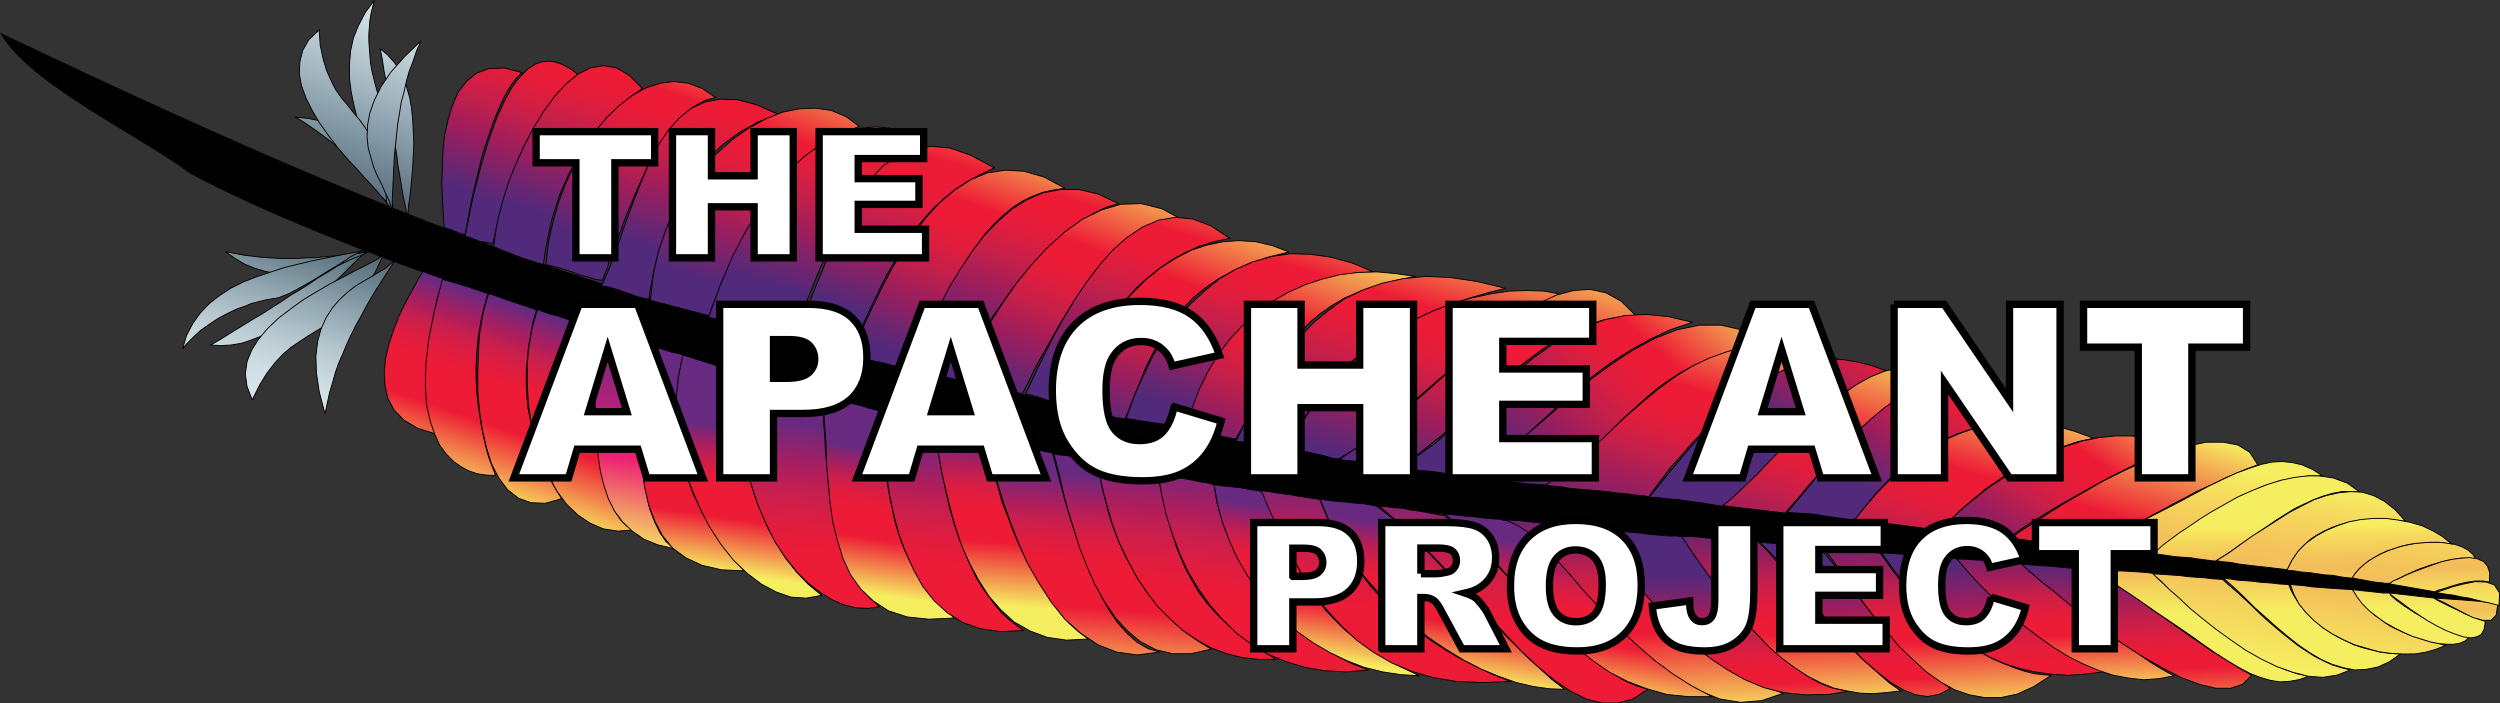 <?xml version="1.0" encoding="UTF-8" standalone="no"?>
<!--
   Licensed to the Apache Software Foundation (ASF) under one
   or more contributor license agreements.  See the NOTICE file
   distributed with this work for additional information
   regarding copyright ownership.  The ASF licenses this file
   to you under the Apache License, Version 2.0 (the
   "License"); you may not use this file except in compliance
   with the License.  You may obtain a copy of the License at

     https://www.apache.org/licenses/LICENSE-2.0

   Unless required by applicable law or agreed to in writing,
   software distributed under the License is distributed on an
   "AS IS" BASIS, WITHOUT WARRANTIES OR CONDITIONS OF ANY
   KIND, either express or implied.  See the License for the
   specific language governing permissions and limitations
   under the License.
-->
<svg xmlns:rdf="http://www.w3.org/1999/02/22-rdf-syntax-ns#" xmlns="http://www.w3.org/2000/svg" enable-background="new 0 0 697.32 518.74" xml:space="preserve" viewBox="0 0 680.491 191.489" version="1.1" y="0px" x="0px" xmlns:cc="http://creativecommons.org/ns#" xmlns:dc="http://purl.org/dc/elements/1.1/">
  <rect x="0" y="0" width="680.491" height="191.489" fill="#333333" stroke="none"/>
  <g transform="translate(.775 .077)">
    <g stroke="#010101">
      <path d="m679.14 164.41c-50.58-12.83-278.12-31.26-340.63-44.1-154.18-31.203-207.09-48.383-338.51-110.78 8.242 13.5 38.485 27.738 51.058 37.347 19.865 10.676 50.899 22.75 68.428 28.635 67.796 22.739 138.83 44.402 211.58 56.294 90.439 14.816 293.15 25.048 348.07 32.605z" stroke-width=".596" fill="#010101"/>
      <linearGradient id="bq" y2="3507.4" gradientUnits="userSpaceOnUse" x2="-3432.7" gradientTransform="matrix(-.532 0 -0 -.532 -1376.5 2061.7)" y1="3621.6" x1="-3428.2">
        <stop stop-color="#512A7C" offset="0"/>
        <stop stop-color="#682672" offset=".07"/>
        <stop stop-color="#991E5E" offset=".209"/>
        <stop stop-color="#C21F4B" offset=".337"/>
        <stop stop-color="#E01D3D" offset=".451"/>
        <stop stop-color="#ED1B35" offset=".548"/>
        <stop stop-color="#ED1B35" offset=".616"/>
        <stop stop-color="#F6EE61" offset="1"/>
      </linearGradient>
      <path d="m484.63 188.6-5.271-1.703-4.654-2.01-4.189-2.167-3.721-2.334-3.572-2.471-3.106-2.631-2.953-2.634-2.784-2.943-2.801-2.955-2.642-3.091-2.784-3.259-2.945-3.248-2.953-3.418-3.259-3.409-3.731-3.409-3.873-3.564-2.481-0.306-2.789-0.156-2.79-0.309-2.795-0.316-2.787-0.3-2.79-0.312-2.476-0.153-2.331-0.145 2.79 0.92 3.106 2.03 3.567 3.093 3.881 3.874 4.192 4.65 4.498 4.955 4.654 5.134 4.973 5.102 5.271 4.965 5.284 4.641 5.587 4.029 5.588 3.101 5.74 2.325 5.737 0.923 5.742-0.475 5.888-2.014-0.021-0.01z" stroke-width="0.254" fill="url(#bq)"/>
      <linearGradient id="bf" y2="3488.6" gradientUnits="userSpaceOnUse" x2="-3471.3" gradientTransform="matrix(-.532 0 -0 -.532 -1376.5 2061.7)" y1="3582.5" x1="-3467.7">
        <stop stop-color="#512A7C" offset="0"/>
        <stop stop-color="#682672" offset=".07"/>
        <stop stop-color="#991E5E" offset=".209"/>
        <stop stop-color="#C21F4B" offset=".337"/>
        <stop stop-color="#E01D3D" offset=".451"/>
        <stop stop-color="#ED1B35" offset=".548"/>
        <stop stop-color="#ED1B35" offset=".616"/>
        <stop stop-color="#F6EE61" offset="1"/>
      </linearGradient>
      <path d="m503.91 187.82h-3.111l-3.26-0.767-3.411-1.4-3.42-2.009-3.409-2.477-3.586-2.942-3.401-3.259-3.418-3.417-3.259-3.565-3.104-3.718-2.953-3.56-2.792-3.564-2.331-3.259-2.173-3.099-1.703-2.64-1.402-2.167-1.861-0.158h-1.862l-1.861-0.147-1.861-0.153-1.856-0.147-1.711-0.313-1.867-0.15-1.706-0.15-1.7-0.166-1.701-0.143-1.706-0.316-1.716-0.15-1.698-0.15-1.553-0.158h-1.714l-1.543-0.147 4.029 3.57 3.881 3.865 3.887 4.182 3.873 4.185 3.729 4.18 3.884 4.345 3.876 4.029 4.192 3.718 4.188 3.56 4.648 3.101 4.661 2.642 5.124 2.162 5.576 1.397 5.894 0.606 6.354-0.152 6.837-1.097 0.016-0.002z" stroke-width="0.254" fill="url(#bf)"/>
      <linearGradient id="au" y2="3512.3" gradientUnits="userSpaceOnUse" x2="-3508.2" gradientTransform="matrix(-.532 0 -0 -.532 -1376.5 2061.7)" y1="3612.3" x1="-3504.6">
        <stop stop-color="#512A7C" offset="0"/>
        <stop stop-color="#682672" offset=".07"/>
        <stop stop-color="#991E5E" offset=".209"/>
        <stop stop-color="#C21F4B" offset=".337"/>
        <stop stop-color="#E01D3D" offset=".451"/>
        <stop stop-color="#ED1B35" offset=".548"/>
        <stop stop-color="#ED1B35" offset=".616"/>
        <stop stop-color="#F6EE61" offset="1"/>
      </linearGradient>
      <path d="m516.58 187.95-2.953-2.021-2.632-2.32-2.642-2.325-2.635-2.315-2.336-2.483-2.479-2.634-2.322-2.629-2.318-2.637-2.183-2.801-2.334-2.62-2.167-2.793-2.328-2.629-2.323-2.789-2.334-2.484-2.32-2.634-2.496-2.481h-5.73l-2.48-0.287-2.477-0.316-2.479-0.309-2.486-0.309-2.483-0.158-2.637 0.008 4.351 6.511 4.188 5.734 4.039 5.263 3.879 4.81 3.723 4.023 3.57 3.729 3.572 3.099 3.573 2.629 3.575 2.325 3.406 1.706 3.415 1.393 3.572 0.772 3.568 0.616 3.567 0.146 3.72-0.304 3.882-0.469-0.026-0.017z" stroke-width="0.254" fill="url(#au)"/>
      <linearGradient id="aj" y2="3491.3" gradientUnits="userSpaceOnUse" x2="-3541.8" gradientTransform="matrix(-.532 0 -0 -.532 -1376.5 2061.7)" y1="3585.3" x1="-3538.1">
        <stop stop-color="#512A7C" offset="0"/>
        <stop stop-color="#682672" offset=".07"/>
        <stop stop-color="#991E5E" offset=".209"/>
        <stop stop-color="#C21F4B" offset=".337"/>
        <stop stop-color="#E01D3D" offset=".451"/>
        <stop stop-color="#ED1B35" offset=".548"/>
        <stop stop-color="#ED1B35" offset=".616"/>
        <stop stop-color="#F6EE61" offset="1"/>
      </linearGradient>
      <path d="m530.08 187.31-2.948-2.156-2.786-2.173-2.646-2.328-2.479-2.326-2.48-2.31-2.173-2.341-2.176-2.471-2.175-2.323-2.012-2.481-1.869-2.479-2.025-2.476-1.861-2.486-1.859-2.466-1.854-2.491-2.02-2.474-1.869-2.479-16.599-1.545 2.484 2.483 2.789 2.948 2.953 3.406 3.111 3.871 3.262 3.876 3.254 4.039 3.583 4.024 3.404 3.878 3.578 3.716 3.567 3.095 3.567 2.79 3.417 2.025 3.412 1.381 3.267 0.473 3.249-0.62 2.947-1.566-0.013-0.014z" stroke-width="0.254" fill="url(#aj)"/>
      <linearGradient id="y" y2="3510.3" gradientUnits="userSpaceOnUse" x2="-3583.2" gradientTransform="matrix(-.532 0 -0 -.532 -1376.5 2061.7)" y1="3606.7" x1="-3579.6">
        <stop stop-color="#512A7C" offset="0"/>
        <stop stop-color="#682672" offset=".07"/>
        <stop stop-color="#991E5E" offset=".209"/>
        <stop stop-color="#C21F4B" offset=".337"/>
        <stop stop-color="#E01D3D" offset=".451"/>
        <stop stop-color="#ED1B35" offset=".548"/>
        <stop stop-color="#ED1B35" offset=".616"/>
        <stop stop-color="#F6EE61" offset="1"/>
      </linearGradient>
      <path d="m557.56 183.74-2.173-0.152-2.48-0.306-2.486-0.612-2.79-0.928-2.79-1.089-2.945-1.242-3.111-1.703-3.103-1.856-3.109-2.173-3.256-2.471-3.106-2.792-3.105-2.942-3.26-3.259-2.953-3.729-2.945-3.871-2.95-4.187-2.64-0.148-2.021-0.147-1.397 0.003-1.393-0.158-1.395-0.158-1.559-0.15-2.167-0.15-2.787-0.467 3.259 4.501 3.262 4.651 3.417 4.638 3.414 4.493 3.578 4.174 3.404 4.2 3.739 3.567 3.72 3.409 3.89 2.779 3.868 2.181 4.028 1.39 4.183 0.775h4.351l4.495-0.938 4.49-2.025 4.812-3.106h0.011z" stroke-width="0.254" fill="url(#y)"/>
      <linearGradient id="n" y2="3494" gradientUnits="userSpaceOnUse" x2="-3612.3" gradientTransform="matrix(-.532 0 -0 -.532 -1376.5 2061.7)" y1="3588" x1="-3608.7">
        <stop stop-color="#512A7C" offset="0"/>
        <stop stop-color="#682672" offset=".07"/>
        <stop stop-color="#991E5E" offset=".209"/>
        <stop stop-color="#C21F4B" offset=".337"/>
        <stop stop-color="#E01D3D" offset=".451"/>
        <stop stop-color="#ED1B35" offset=".548"/>
        <stop stop-color="#ED1B35" offset=".616"/>
        <stop stop-color="#F6EE61" offset="1"/>
      </linearGradient>
      <path d="m568.25 181.23-3.731-1.863-3.567-2.168-3.564-2.317-3.415-2.474-3.108-2.489-3.096-2.637-2.961-2.457-2.623-2.489-2.336-2.32-2.173-2.173-1.709-1.858-1.548-1.559-1.244-1.239-0.775-0.77-0.309-0.316-0.772-0.147-1.706-0.158-2.323-0.143-2.795-0.312-3.264-0.152-3.251-0.312-3.417-0.301-3.106-0.158 2.79 4.029 2.953 3.881 2.958 3.718 3.101 3.415 3.254 3.256 3.412 2.942 3.42 2.637 3.726 2.318 3.726 2.164 3.881 1.712 4.182 1.395 4.195 0.918 4.493 0.614 4.653 0.316 4.802-0.324 4.973-0.623-3.726-1.556z" stroke-width="0.254" fill="url(#n)"/>
      <linearGradient id="c" y2="3519.2" gradientUnits="userSpaceOnUse" x2="-3648.3" gradientTransform="matrix(-.532 0 -0 -.532 -1376.5 2061.7)" y1="3600.6" x1="-3645.4">
        <stop stop-color="#512A7C" offset="0"/>
        <stop stop-color="#682672" offset=".07"/>
        <stop stop-color="#991E5E" offset=".209"/>
        <stop stop-color="#C21F4B" offset=".337"/>
        <stop stop-color="#E01D3D" offset=".451"/>
        <stop stop-color="#ED1B35" offset=".548"/>
        <stop stop-color="#ED1B35" offset=".616"/>
        <stop stop-color="#F6EE61" offset="1"/>
      </linearGradient>
      <path d="m589.5 183.1-2.175-1.234-2.795-1.703-3.099-2.184-3.425-2.325-3.567-2.637-3.718-2.795-3.729-2.784-3.57-2.618-3.425-2.643-3.09-2.483-2.643-2.165-2.175-1.703-1.543-1.403-0.625-0.765v-0.311l-1.711-0.306-2.009-0.158-2.484-0.166-2.483-0.299h-2.633l-2.476-0.145-2.325-0.161h-1.867l2.637 3.104 2.795 3.108 3.104 3.102 3.265 3.253 3.42 3.102 3.569 2.942 3.718 2.795 3.724 2.626 4.042 2.471 4.031 2.012 4.026 1.719 4.189 1.382 4.185 0.772 4.185 0.459 4.042-0.309 4.185-0.775-1.55-0.775z" stroke-width="0.254" fill="url(#c)"/>
      <linearGradient id="b" y2="3496.9" gradientUnits="userSpaceOnUse" x2="-3685.5" gradientTransform="matrix(-.532 0 -0 -.532 -1376.5 2061.7)" y1="3590.8" x1="-3681.9">
        <stop stop-color="#512A7C" offset="0"/>
        <stop stop-color="#682672" offset=".07"/>
        <stop stop-color="#991E5E" offset=".209"/>
        <stop stop-color="#C21F4B" offset=".337"/>
        <stop stop-color="#E01D3D" offset=".451"/>
        <stop stop-color="#ED1B35" offset=".548"/>
        <stop stop-color="#ED1B35" offset=".616"/>
        <stop stop-color="#F6EE61" offset="1"/>
      </linearGradient>
      <path d="m612.11 183.7-2.795-1.558-2.637-1.696-2.798-1.708-2.786-1.706-2.637-1.854-2.787-1.861-2.632-1.867-2.795-2.009-2.645-1.856-2.784-1.861-2.647-2.015-2.79-1.849-2.629-1.722-2.805-1.846-2.787-1.709-2.784-1.697-2.643-0.153-2.476-0.163-2.486-0.158-2.486-0.29-2.315-0.169-2.325-0.147-2.181-0.143-2.018-0.155 0.78 0.619 1.712 1.548 2.631 2.323 3.57 2.787 4.045 3.417 4.646 3.56 4.968 3.71 5.276 3.723 5.284 3.404 5.432 3.113 5.109 2.613 4.971 1.864 4.495 1.078 4.032-0.002 3.267-1.087 2.476-2.473-0.026-0.005z" stroke-width="0.254" fill="url(#b)"/>
      <linearGradient id="a" y2="3562.4" gradientUnits="userSpaceOnUse" x2="-3715.7" gradientTransform="matrix(-.532 0 -0 -.532 -1376.5 2061.7)" y1="3606.1" x1="-3714.9">
        <stop stop-color="#F6EE61" offset="0"/>
        <stop stop-color="#F6D65D" offset=".186"/>
        <stop stop-color="#F4C35B" offset=".383"/>
        <stop stop-color="#F3BC5A" offset=".52"/>
        <stop stop-color="#F5DA5D" offset=".781"/>
        <stop stop-color="#F6EE61" offset="1"/>
      </linearGradient>
      <path d="m627.66 183.99-2.953-0.62-3.259-1.086-3.412-1.551-3.409-1.851-3.573-2.173-3.414-2.164-3.412-2.477-3.262-2.476-3.262-2.483-2.789-2.311-2.645-2.339-2.329-2.02-1.855-1.7-1.4-1.247-0.928-0.929-0.312-0.467-0.47-0.145-1.244-0.158-1.856-0.155-2.325-0.15-2.635-0.15-2.631 0.002-2.945-0.158-2.645-0.158 6.212 3.876 5.585 3.718 5.123 3.57 4.81 3.249 4.34 2.953 3.884 2.784 3.57 2.479 3.411 2.167 3.111 1.861 2.945 1.551 2.79 1.073 2.632 0.788 2.646 0.446 2.632-0.15 2.629-0.467 2.64-0.931 0.005-0.001z" stroke-width="0.254" fill="url(#a)"/>
      <linearGradient id="ca" y2="3536.2" gradientUnits="userSpaceOnUse" x2="-3739.1" gradientTransform="matrix(-.532 0 -0 -.532 -1376.5 2061.7)" y1="3631.3" x1="-3753.7">
        <stop stop-color="#F6EE61" offset="0"/>
        <stop stop-color="#F6D65D" offset=".186"/>
        <stop stop-color="#F4C35B" offset=".383"/>
        <stop stop-color="#F3BC5A" offset=".52"/>
        <stop stop-color="#F5DA5D" offset=".781"/>
        <stop stop-color="#F6EE61" offset="1"/>
      </linearGradient>
      <path d="m638.96 182.28-2.481-0.611-2.483-0.783-2.323-1.076-2.488-1.252-2.16-1.39-2.339-1.543-2.162-1.703-2.17-1.714-2.181-1.856-2.17-1.856-2.012-1.861-2.02-2.015-2.02-1.863-1.856-1.709-2.027-1.701-1.859-1.703-2.481-0.155-2.47-0.298-2.337-0.147-2.167-0.169-2.328-0.301-2.315-0.147-2.333-0.164-2.484-0.152 0.939 0.938 1.55 1.382 2.004 2.02 2.647 2.32 2.948 2.795 3.411 2.79 3.729 2.945 3.879 2.786 4.034 2.795 4.351 2.463 4.182 2.018 4.343 1.55 4.182 1.084 4.045 0.293 3.879-0.617 3.56-1.393h-0.017z" stroke-width="0.254" fill="url(#ca)"/>
      <linearGradient id="bz" y2="3563.4" gradientUnits="userSpaceOnUse" x2="-3772.9" gradientTransform="matrix(-.532 0 -0 -.532 -1376.5 2061.7)" y1="3607.2" x1="-3772.1">
        <stop stop-color="#F6EE61" offset="0"/>
        <stop stop-color="#F6D65D" offset=".186"/>
        <stop stop-color="#F4C35B" offset=".383"/>
        <stop stop-color="#F3BC5A" offset=".52"/>
        <stop stop-color="#F5DA5D" offset=".781"/>
        <stop stop-color="#F6EE61" offset="1"/>
      </linearGradient>
      <path d="m649.98 177.78-2.649-0.312-2.471-0.608-2.477-0.625-2.333-0.765-2.32-1.087-2.176-1.083-2.024-1.247-2.01-1.239-1.7-1.546-1.717-1.55-1.545-1.551-1.4-1.708-1.097-1.712-1.094-1.851-0.778-1.867-2.479-0.145-2.64-0.301-2.48-0.158-2.326-0.301-2.167-0.158-2.015-0.152-1.861-0.307-1.709-0.168 2.793 2.494 2.792 2.629 2.792 2.792 2.945 2.626 2.953 2.632 2.953 2.483 3.101 2.474 2.953 2.02 3.099 1.854 3.101 1.39 3.104 0.938 3.111 0.612 3.106-0.158 3.105-0.623 3.091-1.399 3.098-2.168-2.629-0.155z" stroke-width="0.254" fill="url(#bz)"/>
      <linearGradient id="by" y2="3527.3" gradientUnits="userSpaceOnUse" x2="-3796.7" gradientTransform="matrix(-.532 0 -0 -.532 -1376.5 2061.7)" y1="3622.5" x1="-3811.3">
        <stop stop-color="#F6EE61" offset="0"/>
        <stop stop-color="#F6D65D" offset=".186"/>
        <stop stop-color="#F4C35B" offset=".383"/>
        <stop stop-color="#F3BC5A" offset=".52"/>
        <stop stop-color="#F5DA5D" offset=".781"/>
        <stop stop-color="#F6EE61" offset="1"/>
      </linearGradient>
      <path d="m662.69 174.98-2.173-0.47-2.006-0.617-1.87-0.611-1.848-0.622-1.706-0.768-1.709-0.772-1.542-0.775-1.405-0.923-1.39-1.097-1.411-0.926-1.242-1.236-1.239-1.245-1.239-1.395-1.244-1.553-1.097-1.562-2.64-0.145-2.325-0.158-2.176-0.15-2.004-0.153-2.024-0.155-2.015-0.309-1.861-0.15-1.864-0.16 0.934 2.642 1.397 2.637 1.861 2.315 2.17 2.178 2.486 2.004 2.634 1.706 2.951 1.558 3.111 1.393 3.253 0.926 3.26 0.931 3.411 0.464 3.104 0.153 3.268-0.006 2.939-0.464 2.792-0.78 2.643-1.076-2.184-0.629z" stroke-width="0.254" fill="url(#by)"/>
      <linearGradient id="bx" y2="3564.4" gradientUnits="userSpaceOnUse" x2="-3823.4" gradientTransform="matrix(-.532 0 -0 -.532 -1376.5 2061.7)" y1="3608.1" x1="-3822.6">
        <stop stop-color="#F6EE61" offset="0"/>
        <stop stop-color="#F6D65D" offset=".186"/>
        <stop stop-color="#F4C35B" offset=".383"/>
        <stop stop-color="#F3BC5A" offset=".52"/>
        <stop stop-color="#F5DA5D" offset=".781"/>
        <stop stop-color="#F6EE61" offset="1"/>
      </linearGradient>
      <path d="m667.97 172.49-3.724-1.543-3.733-2.02-3.713-2.01-3.108-2.02-2.333-1.708-1.385-1.237v-0.619l-1.089 0.003-1.086-0.003-1.245-0.147-1.392-0.158-1.39-0.153-1.551-0.155-1.247-0.146-1.387-0.169 1.239 2.021 1.399 1.861 1.854 1.858 2.175 1.701 2.176 1.559 2.479 1.384 2.486 1.242 2.483 1.094 2.476 0.771 2.484 0.777 2.32 0.456 2.173 0.153h1.861l1.7-0.316 1.405-0.617 0.934-0.926-3.261-0.933z" stroke-width="0.254" fill="url(#bx)"/>
      <linearGradient id="bw" y2="3564.6" gradientUnits="userSpaceOnUse" x2="-3837.2" gradientTransform="matrix(-.532 0 -0 -.532 -1376.5 2061.7)" y1="3608.4" x1="-3836.4">
        <stop stop-color="#F6EE61" offset="0"/>
        <stop stop-color="#F6D65D" offset=".186"/>
        <stop stop-color="#F4C35B" offset=".383"/>
        <stop stop-color="#F3BC5A" offset=".52"/>
        <stop stop-color="#F5DA5D" offset=".781"/>
        <stop stop-color="#F6EE61" offset="1"/>
      </linearGradient>
      <path d="m675.73 169.06-1.556-0.464-1.866-0.775-2.012-0.765-2.168-1.089-2.024-0.931-1.854-0.928-1.566-0.781-0.929-0.616-12.092-1.379 0.155 0.308 0.773 0.617 1.244 0.926 1.7 1.242 1.867 1.407 2.328 1.543 2.326 1.542 2.483 1.4 2.483 1.242 2.323 0.926 2.323 0.777 2.02 0.306 1.703-0.309 1.234-0.63 0.777-1.393 0.316-2.17 0.012-0.006z" stroke-width="0.254" fill="url(#bw)"/>
      <linearGradient id="bv" y2="3550.8" gradientUnits="userSpaceOnUse" x2="-3852" gradientTransform="matrix(-.532 0 -0 -.532 -1376.5 2061.7)" y1="3578.8" x1="-3851.6">
        <stop stop-color="#F6EE61" offset="0"/>
        <stop stop-color="#F6D65D" offset=".186"/>
        <stop stop-color="#F4C35B" offset=".383"/>
        <stop stop-color="#F3BC5A" offset=".52"/>
        <stop stop-color="#F5DA5D" offset=".781"/>
        <stop stop-color="#F6EE61" offset="1"/>
      </linearGradient>
      <path d="m663.92 163.65 2.637 1.395 2.953 1.548 2.789 1.408 2.793 0.767 2.175-0.005 1.39-1.395 0.472-2.956-2.336-0.459-2.017-0.311-2.012-0.148-1.864-0.16-2.018-0.15-2.17-0.147-2.323-0.158-2.639-0.158 2.17 0.929z" stroke-width="0.254" fill="url(#bv)"/>
      <linearGradient id="bu" y2="3564.9" gradientUnits="userSpaceOnUse" x2="-3852.7" gradientTransform="matrix(-.532 0 -0 -.532 -1376.5 2061.7)" y1="3608.6" x1="-3851.9">
        <stop stop-color="#F6EE61" offset="0"/>
        <stop stop-color="#F6D65D" offset=".186"/>
        <stop stop-color="#F4C35B" offset=".383"/>
        <stop stop-color="#F3BC5A" offset=".52"/>
        <stop stop-color="#F5DA5D" offset=".781"/>
        <stop stop-color="#F6EE61" offset="1"/>
      </linearGradient>
      <path d="m662.21 161.18 2.022-0.628 2.635-0.928 3.104-0.783 3.103-0.609 2.943 0.135 2.175 0.777 1.397 2.173-0.152 3.417-2.331-0.622-2.173-0.469-1.859-0.467-1.855-0.462-2.025-0.306-2.012-0.459-2.323-0.309-2.645-0.456-0.004-0.004z" stroke-width="0.254" fill="url(#bu)"/>
      <linearGradient id="bt" y2="3725.2" gradientUnits="userSpaceOnUse" x2="-3477.1" gradientTransform="matrix(-.532 0 -0 -.532 -1376.5 2061.7)" y1="3591.5" x1="-3436.6">
        <stop stop-color="#512A7C" offset="0"/>
        <stop stop-color="#682672" offset=".07"/>
        <stop stop-color="#991E5E" offset=".209"/>
        <stop stop-color="#C21F4B" offset=".337"/>
        <stop stop-color="#E01D3D" offset=".451"/>
        <stop stop-color="#ED1B35" offset=".548"/>
        <stop stop-color="#ED1B35" offset=".616"/>
        <stop stop-color="#F6EE61" offset="1"/>
      </linearGradient>
      <path d="m500.88 98.168-3.562-0.617-3.873 0.158-3.879 0.934-3.876 1.561-4.037 2.012-3.876 2.492-3.86 2.784-3.886 3.101-3.565 3.267-3.56 3.418-3.262 3.414-2.945 3.412-2.787 3.111-2.333 3.101-2.004 2.647-1.548 2.162-1.867-0.312-2.017-0.15-1.851-0.3-1.867-0.161-1.709-0.153-1.854-0.303-1.866-0.166-1.709-0.143-1.706-0.158-1.861-0.147-1.703-0.153-1.714-0.158-1.551-0.309-1.706-0.158-1.703-0.155-1.556-0.29 4.49-3.272 4.346-3.572 4.335-3.729 4.337-3.876 4.351-4.034 4.479-3.884 4.493-3.721 4.654-3.423 4.807-2.953 4.97-2.639 5.113-1.859 5.584-1.255 5.737-0.306 6.038 0.459 6.526 1.695 6.821 2.639 0.012-0.011z" stroke-width="0.254" fill="url(#bt)"/>
      <linearGradient id="bs" y2="3761.1" gradientUnits="userSpaceOnUse" x2="-3569.1" gradientTransform="matrix(-.532 0 -0 -.532 -1376.5 2061.7)" y1="3655" x1="-3496.2">
        <stop stop-color="#512A7C" offset="0"/>
        <stop stop-color="#682672" offset=".07"/>
        <stop stop-color="#991E5E" offset=".209"/>
        <stop stop-color="#C21F4B" offset=".337"/>
        <stop stop-color="#E01D3D" offset=".451"/>
        <stop stop-color="#ED1B35" offset=".548"/>
        <stop stop-color="#ED1B35" offset=".616"/>
        <stop stop-color="#F6EE61" offset="1"/>
      </linearGradient>
      <path d="m512.49 100.8-3.259 1.408-3.104 1.703-3.106 1.714-2.942 2.018-2.787 2.325-2.637 2.334-2.787 2.32-2.637 2.48-2.634 2.64-2.483 2.642-2.629 2.632-2.629 2.626-2.479 2.647-2.792 2.647-2.632 2.483-2.79 2.32-3.098-0.475-2.645-0.453-2.32-0.312-2.176-0.306-2.162-0.312-2.333-0.158-2.474-0.287-2.795-0.158 5.121-6.359 4.801-5.743 4.496-5.126 4.487-4.495 4.185-3.89 4.026-3.251 3.887-2.8 3.87-2.176 3.724-1.711 3.564-1.086 3.721-0.778 3.557-0.313 3.736 0.313 3.557 0.617 3.729 0.918 3.887 1.395-0.018 0.007z" stroke-width="0.254" fill="url(#bs)"/>
      <linearGradient id="br" y2="3705.2" gradientUnits="userSpaceOnUse" x2="-3543.1" gradientTransform="matrix(-.532 0 -0 -.532 -1376.5 2061.7)" y1="3571.6" x1="-3502.6">
        <stop stop-color="#512A7C" offset="0"/>
        <stop stop-color="#682672" offset=".07"/>
        <stop stop-color="#991E5E" offset=".209"/>
        <stop stop-color="#C21F4B" offset=".337"/>
        <stop stop-color="#E01D3D" offset=".451"/>
        <stop stop-color="#ED1B35" offset=".548"/>
        <stop stop-color="#ED1B35" offset=".616"/>
        <stop stop-color="#F6EE61" offset="1"/>
      </linearGradient>
      <path d="m525.54 104.21-3.415 1.402-3.256 1.551-3.104 1.711-2.948 2.012-2.786 2.021-2.64 2.178-2.479 2.32-2.484 2.325-2.167 2.331-2.32 2.489-2.162 2.637-2.175 2.479-2.157 2.479-2.02 2.483-2.17 2.489-2.17 2.481-16.912-2.01 2.792-2.322 2.953-2.801 3.404-3.259 3.403-3.562 3.727-3.878 3.873-3.734 4.021-3.73 4.034-3.567 4.034-3.259 4.029-2.79 3.871-2.173 3.881-1.556 3.56-0.77 3.564 0.301 3.272 1.239 2.945 2.479v0.004z" stroke-width="0.254" fill="url(#br)"/>
      <linearGradient id="bp" y2="3722.2" gradientUnits="userSpaceOnUse" x2="-3625.8" gradientTransform="matrix(-.532 0 -0 -.532 -1376.5 2061.7)" y1="3616.1" x1="-3552.9">
        <stop stop-color="#512A7C" offset="0"/>
        <stop stop-color="#682672" offset=".07"/>
        <stop stop-color="#991E5E" offset=".209"/>
        <stop stop-color="#C21F4B" offset=".337"/>
        <stop stop-color="#E01D3D" offset=".451"/>
        <stop stop-color="#ED1B35" offset=".548"/>
        <stop stop-color="#ED1B35" offset=".616"/>
        <stop stop-color="#F6EE61" offset="1"/>
      </linearGradient>
      <path d="m550.98 115.03-2.479 0.011h-2.629l-2.645 0.3-2.624 0.319-2.789 0.617-2.948 0.777-2.787 0.929-2.947 1.252-3.111 1.548-2.948 1.867-3.104 2.178-3.245 2.476-3.104 2.951-3.254 3.417-3.104 3.723-3.251 4.188-2.803-0.454-2.312-0.316-2.022-0.3-1.854-0.312-1.867-0.306-2.017-0.158-2.474-0.143-2.953-0.163 3.724-4.493 3.718-4.501 3.712-4.501 3.876-4.188 3.724-4.034 4.034-3.733 3.865-3.256 4.028-2.787 4.032-2.02 4.185-1.562 4.187-0.622 4.34 0.153 4.346 1.239 4.343 2.164 4.501 3.246 4.648 4.504 0.008-0.01z" stroke-width="0.254" fill="url(#bp)"/>
      <linearGradient id="bo" y2="3683" gradientUnits="userSpaceOnUse" x2="-3616.5" gradientTransform="matrix(-.532 0 -0 -.532 -1376.5 2061.7)" y1="3549.3" x1="-3576">
        <stop stop-color="#512A7C" offset="0"/>
        <stop stop-color="#682672" offset=".07"/>
        <stop stop-color="#991E5E" offset=".209"/>
        <stop stop-color="#C21F4B" offset=".337"/>
        <stop stop-color="#E01D3D" offset=".451"/>
        <stop stop-color="#ED1B35" offset=".548"/>
        <stop stop-color="#ED1B35" offset=".616"/>
        <stop stop-color="#F6EE61" offset="1"/>
      </linearGradient>
      <path d="m569.13 119.21-4.346 0.931-4.187 1.408-4.021 1.553-3.728 1.719-3.718 2.004-3.418 2.025-3.101 2.167-2.947 2.02-2.632 2.181-2.328 2.01-2.004 1.716-1.714 1.701-1.39 1.405-1.089 1.081-0.778 0.622-0.306 0.306-0.772 0.006-2.02-0.147-2.629-0.327-3.409-0.459-3.731-0.464-3.73-0.464-3.721-0.451-3.251-0.467 3.251-4.034 3.265-3.733 3.401-3.409 3.572-3.109 3.558-2.792 3.876-2.483 3.72-2.176 4.029-1.698 4.034-1.402 4.192-0.934 4.337-0.627 4.501-0.006 4.49 0.312 4.807 0.765 4.808 1.392 5.133 1.872-0.004-0.014z" stroke-width="0.254" fill="url(#bo)"/>
      <linearGradient id="bn" y2="3682.4" gradientUnits="userSpaceOnUse" x2="-3683.8" gradientTransform="matrix(-.532 0 -0 -.532 -1376.5 2061.7)" y1="3576.3" x1="-3610.9">
        <stop stop-color="#512A7C" offset="0"/>
        <stop stop-color="#682672" offset=".07"/>
        <stop stop-color="#991E5E" offset=".209"/>
        <stop stop-color="#C21F4B" offset=".337"/>
        <stop stop-color="#E01D3D" offset=".451"/>
        <stop stop-color="#ED1B35" offset=".548"/>
        <stop stop-color="#ED1B35" offset=".616"/>
        <stop stop-color="#F6EE61" offset="1"/>
      </linearGradient>
      <path d="m592.09 121.98-2.007 0.467-2.494 0.777-3.085 1.248-3.428 1.565-3.71 1.852-4.042 2.009-4.032 2.181-3.867 2.186-3.874 2.154-3.72 2.178-3.262 2.025-2.79 1.698-2.325 1.563-1.54 1.084-0.772 0.774-0.006 0.312h-1.708l-2.32-0.147-2.64-0.312-2.953-0.303-2.948-0.314-2.792-0.303-2.476-0.304-2.007-0.152 2.942-2.953 3.246-2.948 3.567-2.945 3.573-2.803 4.026-2.639 4.028-2.64 4.185-2.173 4.182-2.015 4.501-1.714 4.34-1.397 4.488-0.928 4.501-0.478 4.345-0.003 4.488 0.465 4.192 1.244 4.187 1.692 0.007-0.003z" stroke-width="0.254" fill="url(#bn)"/>
      <linearGradient id="bm" y2="3659.3" gradientUnits="userSpaceOnUse" x2="-3694.6" gradientTransform="matrix(-.532 0 -0 -.532 -1376.5 2061.7)" y1="3525.6" x1="-3654.1">
        <stop stop-color="#512A7C" offset="0"/>
        <stop stop-color="#682672" offset=".07"/>
        <stop stop-color="#991E5E" offset=".209"/>
        <stop stop-color="#C21F4B" offset=".337"/>
        <stop stop-color="#E01D3D" offset=".451"/>
        <stop stop-color="#ED1B35" offset=".548"/>
        <stop stop-color="#ED1B35" offset=".616"/>
        <stop stop-color="#F6EE61" offset="1"/>
      </linearGradient>
      <path d="m613.8 126.44-2.95 1.081-2.945 1.258-2.945 1.236-2.79 1.408-2.786 1.244-2.953 1.388-2.785 1.55-2.789 1.416-2.787 1.548-2.95 1.553-2.785 1.554-2.795 1.402-2.787 1.556-2.95 1.545-2.787 1.411-2.953 1.399-2.789-0.466-2.787-0.467-2.953-0.296-2.942-0.316-2.793-0.155-2.645-0.298-2.471-0.312-2.173-0.469 0.932-0.473 2.006-1.39 2.953-1.855 3.863-2.489 4.653-2.948 5.123-2.953 5.424-3.105 5.894-2.948 5.732-2.64 5.89-2.333 5.585-1.709 5.12-1.083h4.646l4.034 0.759 3.259 2.018 2.175 3.409 0.001-0.03z" stroke-width="0.254" fill="url(#bm)"/>
      <linearGradient id="bl" y2="3562.9" gradientUnits="userSpaceOnUse" x2="-3744.7" gradientTransform="matrix(-.532 0 -0 -.532 -1376.5 2061.7)" y1="3606.7" x1="-3743.9">
        <stop stop-color="#F6EE61" offset="0"/>
        <stop stop-color="#F6D65D" offset=".186"/>
        <stop stop-color="#F4C35B" offset=".383"/>
        <stop stop-color="#F3BC5A" offset=".52"/>
        <stop stop-color="#F5DA5D" offset=".781"/>
        <stop stop-color="#F6EE61" offset="1"/>
      </linearGradient>
      <path d="m639.08 133.74h-2.486l-2.489 0.47-2.624 0.767-2.484 0.936-2.642 1.239-2.621 1.244-2.486 1.556-2.479 1.556-2.477 1.712-2.483 1.705-2.479 1.704-2.325 1.55-2.326 1.701-2.17 1.41-2.175 1.387-2.471-0.3-2.334-0.316-2.007-0.312-2.17-0.147-2.03-0.147-2.004-0.309-2.325-0.314-2.479-0.3 0.928-0.781 1.698-1.239 2.326-1.861 2.944-2.022 3.257-2.17 3.721-2.483 4.182-2.331 4.192-2.325 4.485-2.025 4.495-1.703 4.648-1.413 4.509-0.765 4.335-0.003 4.034 0.602 3.871 1.405 3.417 2.471-2.476-0.149z" stroke-width="0.254" fill="url(#bl)"/>
      <linearGradient id="bk" y2="3541" gradientUnits="userSpaceOnUse" x2="-3707.8" gradientTransform="matrix(-.532 0 -0 -.532 -1376.5 2061.7)" y1="3636.1" x1="-3722.4">
        <stop stop-color="#F6EE61" offset="0"/>
        <stop stop-color="#F6D65D" offset=".186"/>
        <stop stop-color="#F4C35B" offset=".383"/>
        <stop stop-color="#F3BC5A" offset=".52"/>
        <stop stop-color="#F5DA5D" offset=".781"/>
        <stop stop-color="#F6EE61" offset="1"/>
      </linearGradient>
      <path d="m631.33 129.41-3.721 0.003-3.726 0.451-3.876 0.791-3.884 1.233-3.876 1.556-3.868 1.72-3.57 2.014-3.562 2.015-3.251 2.022-2.953 2.025-2.789 1.858-2.323 1.709-1.858 1.392-1.396 1.256-1.094 0.765-0.306 0.321-0.617 0.143-1.403-0.143-1.851-0.316-2.481-0.316-2.797-0.451-2.787-0.316-2.793-0.298-2.483-0.16 6.676-3.109 6.036-3.101 5.579-2.8 5.123-2.635 4.646-2.486 4.335-2.331 3.882-1.858 3.73-1.717 3.394-1.244 3.27-1.092 2.948-0.617 2.789-0.152 2.787 0.3 2.642 0.623 2.787 1.239 2.643 1.711v-0.005z" stroke-width="0.254" fill="url(#bk)"/>
      <linearGradient id="bj" y2="3532.6" gradientUnits="userSpaceOnUse" x2="-3762.5" gradientTransform="matrix(-.532 0 -0 -.532 -1376.5 2061.7)" y1="3627.8" x1="-3777.1">
        <stop stop-color="#F6EE61" offset="0"/>
        <stop stop-color="#F6D65D" offset=".186"/>
        <stop stop-color="#F4C35B" offset=".383"/>
        <stop stop-color="#F3BC5A" offset=".52"/>
        <stop stop-color="#F5DA5D" offset=".781"/>
        <stop stop-color="#F6EE61" offset="1"/>
      </linearGradient>
      <path d="m653.98 141.79-2.789-0.316-2.632-0.292-2.642-0.003-2.635 0.147-2.476 0.316-2.352 0.456-2.315 0.625-2.17 0.771-2.015 0.931-2.024 1.094-1.695 1.097-1.551 1.393-1.556 1.551-1.234 1.708-1.091 1.714-0.929 2.01-2.645-0.301-2.632-0.316-2.795-0.298-2.628-0.319-2.481-0.295-2.326-0.465-2.017-0.155-1.859-0.309 3.254-2.009 3.259-2.342 3.252-2.325 3.414-2.168 3.415-2.183 3.409-2.173 3.262-1.698 3.401-1.708 3.256-1.103 3.417-0.777 3.257-0.304 3.108 0.146 3.101 0.931 2.951 1.545 2.942 2.325 2.797 3.101h-0.006z" stroke-width="0.254" fill="url(#bj)"/>
      <linearGradient id="bi" y2="3524.4" gradientUnits="userSpaceOnUse" x2="-3815.9" gradientTransform="matrix(-.532 0 -0 -.532 -1376.5 2061.7)" y1="3619.6" x1="-3830.5">
        <stop stop-color="#F6EE61" offset="0"/>
        <stop stop-color="#F6D65D" offset=".186"/>
        <stop stop-color="#F4C35B" offset=".383"/>
        <stop stop-color="#F3BC5A" offset=".52"/>
        <stop stop-color="#F5DA5D" offset=".781"/>
        <stop stop-color="#F6EE61" offset="1"/>
      </linearGradient>
      <path d="m673.07 152-3.884-0.145-3.876 0.625-4.031 1.086-3.567 1.255-3.101 1.387-2.643 1.245-1.545 0.934-0.617 0.316h-1.236l-1.247-0.169-1.548-0.147-1.711-0.301-1.701-0.312-1.698-0.306-1.389-0.312 1.542-1.866 1.711-1.709 2.162-1.55 2.331-1.245 2.471-1.092 2.64-0.925 2.795-0.631 2.631-0.461 2.79-0.15 2.481-0.005 2.48 0.147 2.168 0.464 1.861 0.622 1.709 0.923 1.239 1.084 0.782 1.242v-0.004z" stroke-width="0.254" fill="url(#bi)"/>
      <linearGradient id="bh" y2="3564.7" gradientUnits="userSpaceOnUse" x2="-3838.5" gradientTransform="matrix(-.532 0 -0 -.532 -1376.5 2061.7)" y1="3608.4" x1="-3837.6">
        <stop stop-color="#F6EE61" offset="0"/>
        <stop stop-color="#F6D65D" offset=".186"/>
        <stop stop-color="#F4C35B" offset=".383"/>
        <stop stop-color="#F3BC5A" offset=".52"/>
        <stop stop-color="#F5DA5D" offset=".781"/>
        <stop stop-color="#F6EE61" offset="1"/>
      </linearGradient>
      <path d="m675.09 158.06-2.02 0.005-2.167 0.301-2.17 0.464-2.165 0.617-1.859 0.62-1.7 0.472-1.095 0.453-12.411-2.159 0.316-0.146 0.773-0.614 1.553-0.625 1.861-0.928 2.165-0.934 2.483-0.931 2.634-0.936 2.632-0.931 2.787-0.62 2.483-0.312 2.326-0.163 2.015 0.316 1.7 0.77 1.097 1.245 0.614 1.866-0.142 2.466-1.71-0.296z" stroke-width="0.254" fill="url(#bh)"/>
      <linearGradient id="bg" y2="3564" gradientUnits="userSpaceOnUse" x2="-3802.8" gradientTransform="matrix(-.532 0 -0 -.532 -1376.5 2061.7)" y1="3607.7" x1="-3802">
        <stop stop-color="#F6EE61" offset="0"/>
        <stop stop-color="#F6D65D" offset=".186"/>
        <stop stop-color="#F4C35B" offset=".383"/>
        <stop stop-color="#F3BC5A" offset=".52"/>
        <stop stop-color="#F5DA5D" offset=".781"/>
        <stop stop-color="#F6EE61" offset="1"/>
      </linearGradient>
      <path d="m666.55 147.98-1.864-0.303-2.02-0.155-2.01 0.005-2.012 0.15-2.02 0.161-1.864 0.311-2.012 0.47-1.861 0.622-1.856 0.611-1.717 0.781-1.703 0.928-1.548 0.934-1.39 1.092-1.241 1.083-1.087 1.247-0.933 1.38-2.637-0.293-2.489-0.464-2.326-0.148-2.164-0.316-2.17-0.311-2.025-0.146-1.851-0.313-2.022-0.158 1.395-2.787 1.703-2.483 2.17-2.168 2.629-1.866 2.792-1.551 2.951-1.242 3.256-1.097 3.257-0.627 3.406-0.293 3.417-0.003 3.254 0.443 3.265 0.619 3.259 0.937 2.953 1.387 2.637 1.551 2.478 2.012z" stroke-width="0.254" fill="url(#bg)"/>
      <linearGradient id="be" y2="3635.3" gradientUnits="userSpaceOnUse" x2="-2786.8" gradientTransform="matrix(-.532 0 -0 -.532 -1376.5 2061.7)" y1="3729.3" x1="-2818.8">
        <stop stop-color="#672A80" offset="0"/>
        <stop stop-color="#672A80" offset=".001"/>
        <stop stop-color="#8D236F" offset=".072"/>
        <stop stop-color="#AD1E5C" offset=".146"/>
        <stop stop-color="#C81F4D" offset=".223"/>
        <stop stop-color="#DD1D40" offset=".304"/>
        <stop stop-color="#EC1B37" offset=".391"/>
        <stop stop-color="#ED1B35" offset=".488"/>
        <stop stop-color="#ED1B35" offset=".616"/>
        <stop stop-color="#F6EE61" offset="1"/>
      </linearGradient>
      <path d="m114.4 73.81 0.771 0.309 0.774 0.316 0.606 0.158 0.62 0.313 0.633 0.146 0.772 0.309 0.62 0.163 0.772 0.301-0.628 2.015-0.76 2.325-0.622 2.331-0.459 2.637-0.616 2.637-0.47 2.795-0.301 2.935-0.306 2.956-0.153 2.947-0.147 2.798v2.945l0.158 2.795 0.306 2.787 0.459 2.476 0.475 2.476 0.78 2.339-4.814-1.556-3.723-2.167-2.637-2.779-1.709-3.114-0.777-3.409-0.203-3.712 0.321-3.729 0.923-3.882 1.224-3.718 1.405-3.728 1.548-3.262 1.566-2.945 1.392-2.484 1.079-2.009 0.777-1.247 0.312-0.475 0.032 0.007z" stroke-width="0.254" fill="url(#be)"/>
      <linearGradient id="bd" y2="3627" gradientUnits="userSpaceOnUse" x2="-2811.1" gradientTransform="matrix(-.532 0 -0 -.532 -1376.5 2061.7)" y1="3721" x1="-2843.1">
        <stop stop-color="#672A80" offset="0"/>
        <stop stop-color="#672A80" offset=".001"/>
        <stop stop-color="#8D236F" offset=".072"/>
        <stop stop-color="#AD1E5C" offset=".146"/>
        <stop stop-color="#C81F4D" offset=".223"/>
        <stop stop-color="#DD1D40" offset=".304"/>
        <stop stop-color="#EC1B37" offset=".391"/>
        <stop stop-color="#ED1B35" offset=".488"/>
        <stop stop-color="#ED1B35" offset=".616"/>
        <stop stop-color="#F6EE61" offset="1"/>
      </linearGradient>
      <path d="m119.63 75.969 1.092 0.314 1.239 0.306 1.545 0.469 1.408 0.454 1.693 0.467 1.708 0.616 1.872 0.615 1.852 0.622-0.923 3.259-0.765 3.106-0.628 3.411-0.459 3.257-0.298 3.417-0.166 3.257 0.005 3.411 0.164 3.265 0.306 3.254 0.47 3.105 0.475 3.091 0.616 3.111 0.628 2.787 0.775 2.787 0.928 2.48 0.929 2.481h-1.556l-1.704-0.153-1.855-0.303-2.188-0.775-2.004-1.078-2.021-1.408-2.009-2.009-1.867-2.481-1.402-3.099-1.244-3.723-0.931-4.34-0.314-5.121 0.153-5.896 0.765-6.663 1.548-7.752 2.164-8.54v-0.001z" stroke-width="0.254" fill="url(#bd)"/>
      <linearGradient id="bc" y2="3617.2" gradientUnits="userSpaceOnUse" x2="-2839.8" gradientTransform="matrix(-.532 0 -0 -.532 -1376.5 2061.7)" y1="3711.2" x1="-2871.8">
        <stop stop-color="#672A80" offset="0"/>
        <stop stop-color="#672A80" offset=".001"/>
        <stop stop-color="#8D236F" offset=".072"/>
        <stop stop-color="#AD1E5C" offset=".146"/>
        <stop stop-color="#C81F4D" offset=".223"/>
        <stop stop-color="#DD1D40" offset=".304"/>
        <stop stop-color="#EC1B37" offset=".391"/>
        <stop stop-color="#ED1B35" offset=".488"/>
        <stop stop-color="#ED1B35" offset=".616"/>
        <stop stop-color="#F6EE61" offset="1"/>
      </linearGradient>
      <path d="m132.21 79.848 1.078 0.301 1.406 0.475 1.547 0.617 1.862 0.614 1.861 0.619 1.866 0.617 1.856 0.617 1.556 0.617-0.931 3.253-0.617 3.42-0.614 3.268-0.306 3.409-0.298 3.409v3.259l0.155 3.409 0.312 3.257 0.622 3.259 0.617 3.259 0.934 3.111 0.928 3.251 1.244 2.945 1.406 3.101 1.705 2.942 1.709 2.801-4.487 1.244-3.893-0.163-3.401-1.229-2.958-2.326-2.315-3.101-2.021-3.876-1.396-4.493-1.102-4.807-0.775-5.128-0.47-5.273-0.008-5.269 0.166-5.276 0.29-4.807 0.633-4.34 0.918-3.887 0.934-3.101h-0.013z" stroke-width="0.254" fill="url(#bc)"/>
      <linearGradient id="bb" y2="3606.6" gradientUnits="userSpaceOnUse" x2="-2871.2" gradientTransform="matrix(-.532 0 -0 -.532 -1376.5 2061.7)" y1="3700.5" x1="-2903.2">
        <stop stop-color="#672A80" offset="0"/>
        <stop stop-color="#672A80" offset=".001"/>
        <stop stop-color="#8D236F" offset=".072"/>
        <stop stop-color="#AD1E5C" offset=".146"/>
        <stop stop-color="#C81F4D" offset=".223"/>
        <stop stop-color="#DD1D40" offset=".304"/>
        <stop stop-color="#EC1B37" offset=".391"/>
        <stop stop-color="#ED1B35" offset=".488"/>
        <stop stop-color="#ED1B35" offset=".616"/>
        <stop stop-color="#F6EE61" offset="1"/>
      </linearGradient>
      <path d="m171.7 144.17-1.866-1.078-1.706-1.695-1.553-2.339-1.248-2.782-1.086-3.264-0.944-3.724-0.69-3.892-0.633-4.192-0.453-4.177-0.47-4.498-0.155-4.34-0.158-4.188-0.156-4.179-0.163-4.048v-3.56-3.257l-2.02-0.611-1.856-0.617-2.02-0.622-1.852-0.62-1.872-0.617-1.851-0.461-1.722-0.628-1.709-0.611-1.39 4.81-0.923 5.126-0.469 5.275 0.011 5.269 0.316 5.271 0.774 5.269 1.25 5.126 1.556 4.814 2.02 4.487 2.173 4.029 2.64 3.56 3.104 2.958 3.259 2.162 3.56 1.545 4.039 0.623 4.198-0.324h0.065z" stroke-width="0.254" fill="url(#bb)"/>
      <linearGradient id="ba" y2="3517.5" gradientUnits="userSpaceOnUse" x2="-2978.6" gradientTransform="matrix(-.532 0 -0 -.532 -1416.2 2021)" y1="3636.1" x1="-2999.2">
        <stop stop-color="#672A80" offset="0"/>
        <stop stop-color="#6E2A80" offset=".075"/>
        <stop stop-color="#81287F" offset=".194"/>
        <stop stop-color="#A2237C" offset=".34"/>
        <stop stop-color="#D11C75" offset=".509"/>
        <stop stop-color="#ED2272" offset=".616"/>
        <stop stop-color="#F6EE61" offset="1"/>
      </linearGradient>
      <path d="m160.58 89.115 0.316 5.276 0.006 5.121 0.158 5.12 0.15 4.957 0.171 4.965 0.158 4.654 0.448 4.498 0.633 4.343 0.944 3.884 1.239 3.723 1.708 3.396 2.179 2.953 2.637 2.483 3.105 2.162 3.724 1.551 4.487 1.086-2.173-2.009-1.708-2.494-1.4-2.943-1.236-3.253-0.772-3.418-0.783-3.72-0.465-4.026-0.306-4.04-0.158-4.023-0.163-4.203-0.006-4.171-0.005-3.881-0.153-3.879-0.158-3.726-0.163-3.401-0.313-3.106-1.537-0.619-1.562-0.467-1.397-0.459-1.55-0.464-1.563-0.312-1.39-0.464-1.551-0.462-1.556-0.619 0.005-0.013z" stroke-width="0.254" fill="url(#ba)"/>
      <linearGradient id="az" y2="3585.4" gradientUnits="userSpaceOnUse" x2="-2935.2" gradientTransform="matrix(-.532 0 -0 -.532 -1376.5 2061.7)" y1="3658.3" x1="-2945.8">
        <stop stop-color="#672A80" offset="0"/>
        <stop stop-color="#672A80" offset=".001"/>
        <stop stop-color="#8D236F" offset=".072"/>
        <stop stop-color="#AD1E5C" offset=".146"/>
        <stop stop-color="#C81F4D" offset=".223"/>
        <stop stop-color="#DD1D40" offset=".304"/>
        <stop stop-color="#EC1B37" offset=".391"/>
        <stop stop-color="#ED1B35" offset=".488"/>
        <stop stop-color="#ED1B35" offset=".616"/>
        <stop stop-color="#F6EE61" offset="1"/>
      </linearGradient>
      <path d="m201.74 155.31-4.656-5.421-3.733-5.263-3.102-5.424-2.483-5.123-1.698-4.963-1.408-4.814-0.791-4.638-0.458-4.192-0.169-4.034 0.158-3.567 0.316-3.109 0.301-2.787 0.464-2.178 0.316-1.711 0.306-1.089 0.158-0.459-1.719-0.462-1.554-0.308-1.39-0.467-1.545-0.459-1.571-0.459-1.387-0.472-1.551-0.459-1.703-0.462 0.316 4.338 0.306 4.656v4.957l0.011 5.284v5.11l0.163 5.286 0.47 5.107 0.62 4.962 1.094 4.815 1.692 4.337 2.036 3.879 2.789 3.412 3.576 2.631 4.332 2.015 5.281 1.239 6.201 0.295 0.012-0.003z" stroke-width="0.254" fill="url(#az)"/>
      <linearGradient id="ay" y2="3580.8" gradientUnits="userSpaceOnUse" x2="-2967" gradientTransform="matrix(-.532 0 -0 -.532 -1376.5 2061.7)" y1="3653.7" x1="-2977.5">
        <stop stop-color="#672A80" offset="0"/>
        <stop stop-color="#672A80" offset=".001"/>
        <stop stop-color="#8D236F" offset=".072"/>
        <stop stop-color="#AD1E5C" offset=".146"/>
        <stop stop-color="#C81F4D" offset=".223"/>
        <stop stop-color="#DD1D40" offset=".304"/>
        <stop stop-color="#EC1B37" offset=".391"/>
        <stop stop-color="#ED1B35" offset=".488"/>
        <stop stop-color="#ED1B35" offset=".616"/>
        <stop stop-color="#F6EE61" offset="1"/>
      </linearGradient>
      <path d="m222.87 161.97-3.578-2.945-3.259-3.407-2.956-3.723-2.474-4.029-2.33-4.192-1.867-4.335-1.703-4.345-1.408-4.493-1.247-4.49-0.778-4.343-0.774-4.188-0.456-3.881-0.325-3.726-0.152-3.243 0.147-2.956 0.153-2.479-14.739-4.644-1.239 5.898-0.617 5.889 0.163 6.201 0.775 6.06 1.25 6.027 1.877 5.898 2.331 5.579 2.626 5.126 3.117 4.809 3.417 4.335 3.729 3.567 3.87 2.94 4.034 2.17 4.029 1.405 4.192 0.29 4.192-0.77v-0.005z" stroke-width="0.254" fill="url(#ay)"/>
      <linearGradient id="ax" y2="3496.7" gradientUnits="userSpaceOnUse" x2="-2989.9" gradientTransform="matrix(-.532 0 -0 -.532 -1376.5 2061.7)" y1="3657.5" x1="-3006.5">
        <stop stop-color="#672A80" offset="0"/>
        <stop stop-color="#672A80" offset=".001"/>
        <stop stop-color="#8D236F" offset=".072"/>
        <stop stop-color="#AD1E5C" offset=".146"/>
        <stop stop-color="#C81F4D" offset=".223"/>
        <stop stop-color="#DD1D40" offset=".304"/>
        <stop stop-color="#EC1B37" offset=".391"/>
        <stop stop-color="#ED1B35" offset=".488"/>
        <stop stop-color="#ED1B35" offset=".616"/>
        <stop stop-color="#F6EE61" offset="1"/>
      </linearGradient>
      <path d="m199.52 100.89 0.312 8.369 0.786 7.916 1.244 7.121 1.571 6.679 2.004 6.191 2.342 5.421 2.473 4.968 2.79 4.189 3.106 3.879 3.105 3.096 3.27 2.473 3.259 2.025 3.26 1.393 3.259 0.77 3.248 0.153 3.101-0.465-2.631-2.33-2.168-2.632-2.02-2.79-1.708-3.264-1.396-3.412-1.249-3.707-0.941-3.731-0.771-3.873-0.617-4.034-0.469-4.023-0.306-4.203-0.475-4.029-0.158-4.028-0.301-3.887-0.172-3.865-0.309-3.57-2.175-0.464-2.787-0.772-3.259-0.921-3.265-1.091-3.401-0.931-3.27-1.084-2.953-0.775-2.32-0.765-0.009 0.003z" stroke-width="0.254" fill="url(#ax)"/>
      <linearGradient id="aw" y2="3570.6" gradientUnits="userSpaceOnUse" x2="-3037.8" gradientTransform="matrix(-.532 0 -0 -.532 -1376.5 2061.7)" y1="3643.5" x1="-3048.3">
        <stop stop-color="#672A80" offset="0"/>
        <stop stop-color="#672A80" offset=".001"/>
        <stop stop-color="#8D236F" offset=".072"/>
        <stop stop-color="#AD1E5C" offset=".146"/>
        <stop stop-color="#C81F4D" offset=".223"/>
        <stop stop-color="#DD1D40" offset=".304"/>
        <stop stop-color="#EC1B37" offset=".391"/>
        <stop stop-color="#ED1B35" offset=".488"/>
        <stop stop-color="#ED1B35" offset=".616"/>
        <stop stop-color="#F6EE61" offset="1"/>
      </linearGradient>
      <path d="m258.98 168.14-3.116-2.94-2.79-2.945-2.336-3.108-2.167-3.243-1.709-3.265-1.55-3.262-1.245-3.403-1.086-3.418-0.788-3.569-0.763-3.56-0.627-3.718-0.465-3.895-0.633-3.863-0.469-4.034-0.459-4.019-0.464-4.205-2.336-0.614-2.01-0.62-1.708-0.45-1.872-0.475-1.693-0.454-1.697-0.618-1.874-0.469-2.168-0.462 0.475 4.032 0.304 4.495 0.316 4.81 0.152 5.281 0.475 5.271 0.47 5.266 0.77 5.438 1.248 4.962 1.563 4.957 2.012 4.343 2.797 3.879 3.407 3.248 4.045 2.647 5.12 1.692 5.894 0.62 6.989-0.33-0.012-0.002z" stroke-width="0.254" fill="url(#aw)"/>
      <linearGradient id="av" y2="3489" gradientUnits="userSpaceOnUse" x2="-3064.3" gradientTransform="matrix(-.532 0 -0 -.532 -1376.5 2061.7)" y1="3649.8" x1="-3080.9">
        <stop stop-color="#672A80" offset="0"/>
        <stop stop-color="#672A80" offset=".001"/>
        <stop stop-color="#8D236F" offset=".072"/>
        <stop stop-color="#AD1E5C" offset=".146"/>
        <stop stop-color="#C81F4D" offset=".223"/>
        <stop stop-color="#DD1D40" offset=".304"/>
        <stop stop-color="#EC1B37" offset=".391"/>
        <stop stop-color="#ED1B35" offset=".488"/>
        <stop stop-color="#ED1B35" offset=".616"/>
        <stop stop-color="#F6EE61" offset="1"/>
      </linearGradient>
      <path d="m277.76 171.54-1.861-1.4-2.015-1.551-1.866-1.7-1.861-2.17-1.709-2.323-1.856-2.481-1.725-2.945-1.55-3.251-1.556-3.575-1.556-3.723-1.393-4.338-1.255-4.493-1.092-4.965-1.092-5.268-0.928-5.738-0.777-6.059-2.334-0.467-2.004-0.617-1.722-0.298-1.537-0.459-1.714-0.311-1.703-0.467-1.862-0.451-2.183-0.475 0.327 3.723 0.464 4.346 0.472 4.656 0.772 4.968 0.78 5.258 1.092 5.126 1.405 5.266 1.854 4.97 2.179 4.81 2.488 4.487 3.102 3.876 3.569 3.259 4.192 2.632 4.81 1.692 5.43 0.775 6.204-0.311 0.011-0.008z" stroke-width="0.254" fill="url(#av)"/>
      <linearGradient id="at" y2="3565.3" gradientUnits="userSpaceOnUse" x2="-3104.5" gradientTransform="matrix(-.532 0 -0 -.532 -1376.5 2061.7)" y1="3648.3" x1="-3110.6">
        <stop stop-color="#672A80" offset="0"/>
        <stop stop-color="#672A80" offset=".001"/>
        <stop stop-color="#8D236F" offset=".072"/>
        <stop stop-color="#AD1E5C" offset=".146"/>
        <stop stop-color="#C81F4D" offset=".223"/>
        <stop stop-color="#DD1D40" offset=".304"/>
        <stop stop-color="#EC1B37" offset=".391"/>
        <stop stop-color="#ED1B35" offset=".488"/>
        <stop stop-color="#ED1B35" offset=".616"/>
        <stop stop-color="#F6EE61" offset="1"/>
      </linearGradient>
      <path d="m295.44 173.85-2.5-1.855-2.631-2.315-2.489-2.795-2.325-3.265-2.331-3.406-2.165-3.56-2.175-3.876-2.021-4.029-1.708-4.042-1.562-4.185-1.55-3.876-1.092-4.028-1.092-3.718-0.617-3.415-0.469-3.262-0.153-2.937-2.009-0.475-1.867-0.462-1.856-0.451-1.872-0.466-1.855-0.467-1.872-0.465-1.862-0.464-1.861-0.311 0.628 3.733 0.617 4.177 0.777 4.65 1.095 4.815 1.249 5.109 1.406 5.118 1.711 5.118 2.165 4.814 2.486 4.641 2.795 4.345 3.262 3.721 3.567 3.246 4.34 2.473 4.656 1.72 5.278 0.765 5.901-0.316v-0.004z" stroke-width="0.254" fill="url(#at)"/>
      <linearGradient id="as" y2="3522.6" gradientUnits="userSpaceOnUse" x2="-3134.7" gradientTransform="matrix(-.532 0 -0 -.532 -1376.5 2061.7)" y1="3632.3" x1="-3142">
        <stop stop-color="#672A80" offset="0"/>
        <stop stop-color="#672A80" offset=".001"/>
        <stop stop-color="#8D236F" offset=".072"/>
        <stop stop-color="#AD1E5C" offset=".146"/>
        <stop stop-color="#C81F4D" offset=".223"/>
        <stop stop-color="#DD1D40" offset=".304"/>
        <stop stop-color="#EC1B37" offset=".391"/>
        <stop stop-color="#ED1B35" offset=".488"/>
        <stop stop-color="#ED1B35" offset=".616"/>
        <stop stop-color="#F6EE61" offset="1"/>
      </linearGradient>
      <path d="m314.81 177.4-3.099-0.923-2.945-1.708-2.637-2.326-2.645-2.939-2.322-3.409-2.173-3.884-2.02-4.032-1.867-4.329-1.714-4.515-1.556-4.329-1.387-4.335-1.25-4.192-1.097-4.034-0.929-3.56-0.77-3.101-0.775-2.634-2.015-0.316-2.02-0.467-2.024-0.459-2.168-0.611-2.173-0.47-2.164-0.617-2.176-0.461-2.32-0.451 0.003 1.543 0.461 2.634 0.775 3.564 0.934 4.351 1.561 5.11 1.856 5.271 2.178 5.593 2.484 5.732 3.116 5.429 3.401 5.271 3.733 4.648 4.341 3.868 4.661 3.106 5.115 2.004 5.596 0.775 6.032-0.783-0.001-0.014z" stroke-width="0.254" fill="url(#as)"/>
      <linearGradient id="ar" y2="3520.6" gradientUnits="userSpaceOnUse" x2="-3164.6" gradientTransform="matrix(-.532 0 -0 -.532 -1376.5 2061.7)" y1="3630.3" x1="-3171.9">
        <stop stop-color="#672A80" offset="0"/>
        <stop stop-color="#672A80" offset=".001"/>
        <stop stop-color="#8D236F" offset=".072"/>
        <stop stop-color="#AD1E5C" offset=".146"/>
        <stop stop-color="#C81F4D" offset=".223"/>
        <stop stop-color="#DD1D40" offset=".304"/>
        <stop stop-color="#EC1B37" offset=".391"/>
        <stop stop-color="#ED1B35" offset=".488"/>
        <stop stop-color="#ED1B35" offset=".616"/>
        <stop stop-color="#F6EE61" offset="1"/>
      </linearGradient>
      <path d="m328.94 176.62-3.56-2.167-3.27-2.325-2.942-2.474-2.947-2.795-2.474-2.787-2.491-3.098-2.171-3.254-1.866-3.412-1.867-3.412-1.548-3.417-1.405-3.564-1.25-3.718-0.923-3.576-0.943-3.715-0.765-3.721-0.475-3.564-1.403-0.166-1.233-0.298-1.397-0.316-1.562-0.306-1.397-0.312-1.545-0.303-1.711-0.156-1.695-0.303 0.765 2.942 0.931 3.718 0.936 4.192 1.245 4.644 1.556 4.973 1.561 5.12 2.015 5.11 2.184 4.962 2.639 4.662 2.945 4.321 3.259 3.567 3.573 2.953 4.189 2.168 4.509 1.081 4.952-0.006 5.574-1.239 0.007-0.009z" stroke-width="0.254" fill="url(#ar)"/>
      <linearGradient id="aq" y2="3476.5" gradientUnits="userSpaceOnUse" x2="-3185.7" gradientTransform="matrix(-.532 0 -0 -.532 -1376.5 2061.7)" y1="3637.2" x1="-3202.3">
        <stop stop-color="#672A80" offset="0"/>
        <stop stop-color="#672A80" offset=".001"/>
        <stop stop-color="#8D236F" offset=".072"/>
        <stop stop-color="#AD1E5C" offset=".146"/>
        <stop stop-color="#C81F4D" offset=".223"/>
        <stop stop-color="#DD1D40" offset=".304"/>
        <stop stop-color="#EC1B37" offset=".391"/>
        <stop stop-color="#ED1B35" offset=".488"/>
        <stop stop-color="#ED1B35" offset=".616"/>
        <stop stop-color="#F6EE61" offset="1"/>
      </linearGradient>
      <path d="m346.62 179.42-4.814-2.939-4.346-3.104-3.718-3.099-3.111-2.947-2.784-3.106-2.331-3.101-1.877-3.251-1.698-3.109-1.405-3.253-1.242-3.106-0.923-3.254-0.934-3.256-0.785-3.251-0.938-3.265-0.771-3.406-0.938-3.26-1.856-0.469-2.024-0.312-1.862-0.453-2.009-0.313-2.009-0.301-2.17-0.467-2.022-0.309-2.015-0.456 0.934 5.725 1.397 5.587 1.563 5.426 1.866 5.121 2.323 4.804 2.483 4.656 2.795 4.18 2.953 3.889 3.412 3.407 3.407 3.09 3.886 2.635 3.871 2.159 4.2 1.556 4.332 1.081 4.504 0.469 4.646-0.01 0.01 0.012z" stroke-width="0.254" fill="url(#aq)"/>
      <linearGradient id="ap" y2="3472.4" gradientUnits="userSpaceOnUse" x2="-3224.9" gradientTransform="matrix(-.532 0 -0 -.532 -1376.5 2061.7)" y1="3633.2" x1="-3241.6">
        <stop stop-color="#672A80" offset="0"/>
        <stop stop-color="#672A80" offset=".001"/>
        <stop stop-color="#8D236F" offset=".072"/>
        <stop stop-color="#AD1E5C" offset=".146"/>
        <stop stop-color="#C81F4D" offset=".223"/>
        <stop stop-color="#DD1D40" offset=".304"/>
        <stop stop-color="#EC1B37" offset=".391"/>
        <stop stop-color="#ED1B35" offset=".488"/>
        <stop stop-color="#ED1B35" offset=".616"/>
        <stop stop-color="#F6EE61" offset="1"/>
      </linearGradient>
      <path d="m371.74 182.32-4.341-1.698-4.036-2.012-4.032-2.325-3.73-2.477-3.56-2.792-3.272-2.942-3.105-3.085-2.798-3.42-2.626-3.415-2.326-3.572-2.03-3.718-1.851-3.718-1.551-3.713-1.26-3.887-0.929-3.876-0.611-3.87-2.025-0.464-2.02-0.307-2.025-0.464-1.855-0.316-1.867-0.303-1.846-0.301-1.867-0.472-1.711-0.307 0.946 5.59 1.239 5.58 1.725 5.426 2.01 5.279 2.32 4.951 2.805 4.646 3.106 4.348 3.423 3.868 3.718 3.712 4.179 3.111 4.507 2.629 4.807 2.012 5.125 1.548 5.43 0.931 5.888 0.304 6.054-0.478-0.008-0.003z" stroke-width="0.254" fill="url(#ap)"/>
      <linearGradient id="ao" y2="3538.8" gradientUnits="userSpaceOnUse" x2="-3257.9" gradientTransform="matrix(-.532 0 -0 -.532 -1376.5 2061.7)" y1="3611.7" x1="-3268.4">
        <stop stop-color="#672A80" offset="0"/>
        <stop stop-color="#672A80" offset=".001"/>
        <stop stop-color="#8D236F" offset=".072"/>
        <stop stop-color="#AD1E5C" offset=".146"/>
        <stop stop-color="#C81F4D" offset=".223"/>
        <stop stop-color="#DD1D40" offset=".304"/>
        <stop stop-color="#EC1B37" offset=".391"/>
        <stop stop-color="#ED1B35" offset=".488"/>
        <stop stop-color="#ED1B35" offset=".616"/>
        <stop stop-color="#F6EE61" offset="1"/>
      </linearGradient>
      <path d="m385.54 183.86-5.123-2.474-4.487-2.479-4.034-2.474-3.578-2.634-3.101-2.476-2.785-2.792-2.483-2.629-2.173-2.953-2.02-2.945-1.867-3.093-1.716-3.26-1.864-3.569-1.709-3.724-1.861-4.039-1.859-4.172-2.175-4.503-2.184-0.306-1.848-0.309-1.546-0.309-1.402-0.15-1.39-0.158-1.397-0.158-1.561-0.15-1.698-0.301 0.928 5.261 1.408 5.134 1.861 4.962 2.173 4.799 2.632 4.487 2.958 4.361 3.415 4.021 3.567 3.715 3.878 3.406 4.19 2.956 4.49 2.624 4.503 2.17 4.802 1.854 4.976 1.239 4.965 0.768 5.121 0.303-0.006-0.003z" stroke-width="0.254" fill="url(#ao)"/>
      <linearGradient id="an" y2="3465.9" gradientUnits="userSpaceOnUse" x2="-3287.7" gradientTransform="matrix(-.532 0 -0 -.532 -1376.5 2061.7)" y1="3626.7" x1="-3304.4">
        <stop stop-color="#672A80" offset="0"/>
        <stop stop-color="#672A80" offset=".001"/>
        <stop stop-color="#8D236F" offset=".072"/>
        <stop stop-color="#AD1E5C" offset=".146"/>
        <stop stop-color="#C81F4D" offset=".223"/>
        <stop stop-color="#DD1D40" offset=".304"/>
        <stop stop-color="#EC1B37" offset=".391"/>
        <stop stop-color="#ED1B35" offset=".488"/>
        <stop stop-color="#ED1B35" offset=".616"/>
        <stop stop-color="#F6EE61" offset="1"/>
      </linearGradient>
      <path d="m410.36 185.4-4.654-1.864-4.34-2.01-4.343-2.167-4.028-2.315-3.89-2.483-3.712-2.784-3.584-2.79-3.256-2.942-3.259-3.267-2.953-3.259-2.785-3.56-2.642-3.568-2.317-3.867-2.339-4.026-2.02-4.346-1.864-4.351-1.405-0.143-1.846-0.311-2.179-0.307-2.48-0.464-2.328-0.309-2.32-0.309-1.867-0.316-1.39-0.147 2.009 4.81 2.179 4.968 2.339 4.81 2.639 4.793 2.787 4.82 2.953 4.487 3.417 4.343 3.731 4.021 4.021 3.728 4.509 3.243 4.807 2.801 5.427 2.312 5.894 1.708 6.356 1.084 7.141 0.295 7.602-0.311-0.01-0.007z" stroke-width="0.254" fill="url(#an)"/>
      <linearGradient id="am" y2="3529.5" gradientUnits="userSpaceOnUse" x2="-3321.9" gradientTransform="matrix(-.532 0 -0 -.532 -1376.5 2061.7)" y1="3602.4" x1="-3332.5">
        <stop stop-color="#672A80" offset="0"/>
        <stop stop-color="#672A80" offset=".001"/>
        <stop stop-color="#8D236F" offset=".072"/>
        <stop stop-color="#AD1E5C" offset=".146"/>
        <stop stop-color="#C81F4D" offset=".223"/>
        <stop stop-color="#DD1D40" offset=".304"/>
        <stop stop-color="#EC1B37" offset=".391"/>
        <stop stop-color="#ED1B35" offset=".488"/>
        <stop stop-color="#ED1B35" offset=".616"/>
        <stop stop-color="#F6EE61" offset="1"/>
      </linearGradient>
      <path d="m425.1 187.56-3.573-2.787-3.394-3.111-3.422-3.09-3.41-3.415-3.419-3.401-3.262-3.409-3.257-3.412-3.101-3.56-3.111-3.422-3.106-3.417-3.108-3.249-2.945-3.104-2.95-2.784-2.953-2.787-2.79-2.331-2.795-2.162-0.777-0.469-1.548-0.306-1.867-0.314-2.17-0.15-2.479-0.311-2.473-0.153-2.331-0.295-2.328-0.322 2.333 5.59 2.798 5.427 3.256 5.11 3.56 4.814 4.045 4.653 4.192 4.335 4.501 3.876 4.654 3.718 4.807 3.251 4.812 2.942 4.814 2.484 4.81 2.001 4.805 1.701 4.658 1.086 4.338 0.617 4.188 0.152v0.004z" stroke-width="0.254" fill="url(#am)"/>
      <linearGradient id="al" y2="3459.2" gradientUnits="userSpaceOnUse" x2="-3353.2" gradientTransform="matrix(-.532 0 -0 -.532 -1376.5 2061.7)" y1="3619.9" x1="-3369.8">
        <stop stop-color="#672A80" offset="0"/>
        <stop stop-color="#672A80" offset=".001"/>
        <stop stop-color="#8D236F" offset=".072"/>
        <stop stop-color="#AD1E5C" offset=".146"/>
        <stop stop-color="#C81F4D" offset=".223"/>
        <stop stop-color="#DD1D40" offset=".304"/>
        <stop stop-color="#EC1B37" offset=".391"/>
        <stop stop-color="#ED1B35" offset=".488"/>
        <stop stop-color="#ED1B35" offset=".616"/>
        <stop stop-color="#F6EE61" offset="1"/>
      </linearGradient>
      <path d="m447.75 187.55-3.106-0.928-3.101-1.387-3.105-1.859-3.262-2.167-3.257-2.484-3.259-2.784-3.412-3.114-3.417-3.401-3.423-3.401-3.564-3.723-3.575-3.73-3.567-3.71-3.724-3.724-3.736-3.72-3.876-3.568-3.873-3.564-2.025-0.301-2.314-0.464-2.481-0.459-2.481-0.321-2.32-0.47-2.333-0.155-1.999-0.298h-1.722l4.965 4.174 4.974 4.651 4.965 5.117 4.812 5.121 4.81 5.263 4.817 5.269 4.651 4.957 4.501 4.814 4.495 4.185 4.501 3.71 4.346 2.95 4.337 2.17 4.346 1.089 4.189-0.003 4.177-1.089 4.039-2.649 0.007 0.003z" stroke-width="0.254" fill="url(#al)"/>
      <linearGradient id="ak" y2="3519.5" gradientUnits="userSpaceOnUse" x2="-3391" gradientTransform="matrix(-.532 0 -0 -.532 -1376.5 2061.7)" y1="3592.4" x1="-3401.6">
        <stop stop-color="#672A80" offset="0"/>
        <stop stop-color="#672A80" offset=".001"/>
        <stop stop-color="#8D236F" offset=".072"/>
        <stop stop-color="#AD1E5C" offset=".146"/>
        <stop stop-color="#C81F4D" offset=".223"/>
        <stop stop-color="#DD1D40" offset=".304"/>
        <stop stop-color="#EC1B37" offset=".391"/>
        <stop stop-color="#ED1B35" offset=".488"/>
        <stop stop-color="#ED1B35" offset=".616"/>
        <stop stop-color="#F6EE61" offset="1"/>
      </linearGradient>
      <path d="m465.28 189.56-5.595-2.95-5.118-3.248-4.812-3.562-4.499-3.868-4.182-3.884-4.037-4.034-3.575-3.868-3.567-3.881-3.111-3.705-3.104-3.417-2.95-3.262-2.792-2.781-2.803-2.323-2.629-1.711-2.64-1.242-2.637-0.609-0.928 0.003-1.548-0.164-1.859-0.155-2.336-0.298-2.317-0.163-2.334-0.301-1.856-0.147-1.548-0.164 4.343 3.718 4.19 3.876 4.026 4.188 3.884 4.335 3.884 4.334 3.729 4.192 3.873 4.18 4.037 4.026 4.031 3.726 4.354 3.404 4.492 3.098 4.807 2.486 5.282 1.999 5.434 1.561 6.041 0.612 6.37-0.006v0.005z" stroke-width="0.254" fill="url(#ak)"/>
      <linearGradient id="ai" y2="3911" gradientUnits="userSpaceOnUse" x2="-2863.9" gradientTransform="matrix(-.532 0 -0 -.532 -1376.5 2061.7)" y1="3777.4" x1="-2823.4">
        <stop stop-color="#512A7C" offset="0"/>
        <stop stop-color="#682672" offset=".07"/>
        <stop stop-color="#991E5E" offset=".209"/>
        <stop stop-color="#C21F4B" offset=".337"/>
        <stop stop-color="#E01D3D" offset=".451"/>
        <stop stop-color="#ED1B35" offset=".548"/>
        <stop stop-color="#ED1B35" offset=".616"/>
        <stop stop-color="#F6EE61" offset="1"/>
      </linearGradient>
      <path d="m120.12 61.873 0.912 0.316 0.78 0.146 0.622 0.306 0.614 0.321 0.631 0.147 0.762 0.316 0.625 0.153 0.77 0.147 0.456-2.483 0.462-2.632 0.617-2.942 0.627-3.114 0.763-3.101 0.788-3.251 0.765-3.267 0.928-3.104 1.095-3.257 1.073-3.108 1.091-2.79 1.234-2.789 1.239-2.481 1.397-2.325 1.387-1.859 1.562-1.556-4.805-1.239-4.187 0.158-3.412 1.245-2.652 2.172-2.315 2.948-1.54 3.572-1.255 4.034-0.923 4.185-0.453 4.499-0.148 4.34-0.152 4.187 0.158 3.876 0.158 3.265 0.158 2.632 0.158 1.7v0.62l0.01 0.013z" stroke-width="0.254" fill="url(#ai)"/>
      <linearGradient id="ah" y2="3898.3" gradientUnits="userSpaceOnUse" x2="-2891.6" gradientTransform="matrix(-.532 0 -0 -.532 -1376.5 2061.7)" y1="3768.7" x1="-2843.8">
        <stop stop-color="#512A7C" offset="0"/>
        <stop stop-color="#682672" offset=".07"/>
        <stop stop-color="#991E5E" offset=".209"/>
        <stop stop-color="#C21F4B" offset=".337"/>
        <stop stop-color="#E01D3D" offset=".451"/>
        <stop stop-color="#ED1B35" offset=".548"/>
        <stop stop-color="#ED1B35" offset=".616"/>
        <stop stop-color="#F6EE61" offset="1"/>
      </linearGradient>
      <path d="m125.71 64.186 0.928 0.306 0.728 0.164 0.633 0.306 0.612 0.152 0.622 0.312 0.936 0.312 1.396 0.142 1.851 0.314 0.788-3.721 0.921-3.573 0.931-3.409 0.92-3.409 1.086-3.262 1.239-3.111 1.245-3.101 1.392-2.945 1.393-2.8 1.545-2.64 1.714-2.626 1.714-2.486 2.004-2.476 1.867-2.179 2.156-2.322 2.173-2.012-1.239-0.932-1.408-0.931-1.55-0.77-1.695-0.617-1.701-0.316-2.032 0.158-1.854 0.622-2.172 1.403-2.021 2.015-2.162 2.789-2.156 3.882-2.184 4.809-2.156 6.044-2.168 7.293-2.162 8.538-2.02 10.077h-0.114z" stroke-width="0.254" fill="url(#ah)"/>
      <linearGradient id="ag" y2="3896.5" gradientUnits="userSpaceOnUse" x2="-2911.8" gradientTransform="matrix(-.532 0 -0 -.532 -1376.5 2061.7)" y1="3762.9" x1="-2871.3">
        <stop stop-color="#512A7C" offset="0"/>
        <stop stop-color="#682672" offset=".07"/>
        <stop stop-color="#991E5E" offset=".209"/>
        <stop stop-color="#C21F4B" offset=".337"/>
        <stop stop-color="#E01D3D" offset=".451"/>
        <stop stop-color="#ED1B35" offset=".548"/>
        <stop stop-color="#ED1B35" offset=".616"/>
        <stop stop-color="#F6EE61" offset="1"/>
      </linearGradient>
      <path d="m133.61 67.139 0.932 0.312 1.392 0.608 1.706 0.625 1.867 0.768 2.014 0.772 2.025 0.619 1.867 0.615 1.688 0.461 0.622-4.026 0.77-3.884 0.778-3.726 1.078-3.56 1.086-3.409 1.397-3.259 1.388-3.109 1.714-3.111 1.703-2.789 1.856-2.795 2.009-2.795 2.325-2.474 2.326-2.331 2.481-2.325 2.628-2.334 2.79-2.017-3.57-3.555-3.412-2.022-3.575-0.616-3.564 0.616-3.412 1.723-3.248 2.631-3.102 3.415-2.953 4.034-2.784 4.501-2.473 4.804-2.315 4.973-2.025 5.118-1.534 4.965-1.234 4.656-0.785 4.192-0.459 3.718 0.003 0.011z" stroke-width="0.254" fill="url(#ag)"/>
      <linearGradient id="af" y2="3878.4" gradientUnits="userSpaceOnUse" x2="-2945.5" gradientTransform="matrix(-.532 0 -0 -.532 -1376.5 2061.7)" y1="3748.8" x1="-2897.7">
        <stop stop-color="#512A7C" offset="0"/>
        <stop stop-color="#682672" offset=".07"/>
        <stop stop-color="#991E5E" offset=".209"/>
        <stop stop-color="#C21F4B" offset=".337"/>
        <stop stop-color="#E01D3D" offset=".451"/>
        <stop stop-color="#ED1B35" offset=".548"/>
        <stop stop-color="#ED1B35" offset=".616"/>
        <stop stop-color="#F6EE61" offset="1"/>
      </linearGradient>
      <path d="m194.02 26.449-2.795 0.765-2.621 1.405-2.494 1.858-2.468 2.326-2.184 2.637-2.156 3.101-2.02 3.264-1.852 3.581-1.703 3.718-1.714 3.871-1.695 4.042-1.534 4.034-1.411 3.876-1.551 3.876-1.233 3.884-1.403 3.564-2.014-0.306-1.852-0.625-2.022-0.456-2.012-0.775-1.864-0.622-1.864-0.606-1.855-0.47-1.864-0.469 0.614-5.732 1.236-5.59 1.553-5.574 2.01-5.284 2.32-4.967 2.629-4.81 3.104-4.346 3.085-3.723 3.414-3.259 3.573-2.79 3.723-2.025 3.876-1.244 3.729-0.464 3.876 0.464 3.723 1.393 3.718 2.48v-0.002z" stroke-width="0.254" fill="url(#af)"/>
      <linearGradient id="ae" y2="3877.4" gradientUnits="userSpaceOnUse" x2="-2974.8" gradientTransform="matrix(-.532 0 -0 -.532 -1376.5 2061.7)" y1="3743.8" x1="-2934.3">
        <stop stop-color="#512A7C" offset="0"/>
        <stop stop-color="#682672" offset=".07"/>
        <stop stop-color="#991E5E" offset=".209"/>
        <stop stop-color="#C21F4B" offset=".337"/>
        <stop stop-color="#E01D3D" offset=".451"/>
        <stop stop-color="#ED1B35" offset=".548"/>
        <stop stop-color="#ED1B35" offset=".616"/>
        <stop stop-color="#F6EE61" offset="1"/>
      </linearGradient>
      <path d="m211.13 31.084-5.568 2.025-4.973 2.8-4.335 3.104-3.887 3.718-3.248 3.879-2.953 4.192-2.326 4.192-1.998 4.189-1.703 4.189-1.237 4.029-1.094 3.729-0.765 3.254-0.464 2.786-0.459 2.018-0.158 1.556-0.147 0.606-1.709-0.301-1.709-0.459-1.556-0.611-1.542-0.479-1.563-0.612-1.551-0.459-1.55-0.467-1.709-0.149 2.015-4.501 1.858-4.81 1.706-5.118 1.852-5.12 1.851-4.963 2.025-4.978 2.004-4.81 2.33-4.343 2.632-3.876 2.932-3.267 3.265-2.635 3.721-1.705 4.189-0.781 4.651 0.153 5.273 1.397 5.896 2.621 0.004 0.007z" stroke-width="0.254" fill="url(#ae)"/>
      <linearGradient id="ad" y2="3855.8" gradientUnits="userSpaceOnUse" x2="-3006.8" gradientTransform="matrix(-.532 0 -0 -.532 -1376.5 2061.7)" y1="3726.2" x1="-2959">
        <stop stop-color="#512A7C" offset="0"/>
        <stop stop-color="#682672" offset=".07"/>
        <stop stop-color="#991E5E" offset=".209"/>
        <stop stop-color="#C21F4B" offset=".337"/>
        <stop stop-color="#E01D3D" offset=".451"/>
        <stop stop-color="#ED1B35" offset=".548"/>
        <stop stop-color="#ED1B35" offset=".616"/>
        <stop stop-color="#F6EE61" offset="1"/>
      </linearGradient>
      <path d="m233.12 34.327-4.33 1.709-4.034 2.17-3.886 2.483-3.56 2.951-3.249 3.27-3.101 3.411-2.938 3.724-2.642 3.876-2.32 3.873-2.176 3.892-1.851 3.874-1.867 3.723-1.548 3.57-1.239 3.254-1.244 3.116-0.92 2.632-15.979-4.172 0.772-6.829 1.382-6.359 2.178-6.21 2.779-5.734 3.264-5.435 3.549-4.96 4.045-4.355 4.33-3.871 4.501-3.111 4.49-2.488 4.646-1.867 4.656-0.928 4.34-0.164 4.33 0.622 4.037 1.698 3.572 2.637h0.013z" stroke-width="0.254" fill="url(#ad)"/>
      <linearGradient id="ac" y2="3858.3" gradientUnits="userSpaceOnUse" x2="-3037.9" gradientTransform="matrix(-.532 0 -0 -.532 -1376.5 2061.7)" y1="3724.6" x1="-2997.4">
        <stop stop-color="#512A7C" offset="0"/>
        <stop stop-color="#682672" offset=".07"/>
        <stop stop-color="#991E5E" offset=".209"/>
        <stop stop-color="#C21F4B" offset=".337"/>
        <stop stop-color="#E01D3D" offset=".451"/>
        <stop stop-color="#ED1B35" offset=".548"/>
        <stop stop-color="#ED1B35" offset=".616"/>
        <stop stop-color="#F6EE61" offset="1"/>
      </linearGradient>
      <path d="m192.08 86.3 3.248-8.844 3.418-8.068 3.707-6.977 3.729-6.204 3.859-5.281 4.034-4.654 4.019-3.729 4.045-2.945 4.019-2.333 3.876-1.551 3.884-0.938 3.718-0.306 3.562 0.303 3.27 0.934 3.09 1.393 2.8 1.858-3.253 1.239-3.254 1.712-2.953 2.175-2.632 2.643-2.637 2.942-2.483 3.259-2.326 3.423-2.153 3.718-2.013 4.036-2.02 4.032-1.854 4.036-1.706 4.177-1.698 4.195-1.708 4.034-1.709 4.031-1.545 3.876-2.173-0.617-2.626-0.762-2.953-0.775-3.096-1.081-3.27-0.928-2.955-0.931-2.945-0.617-2.315-0.462v-0.013z" stroke-width="0.254" fill="url(#ac)"/>
      <linearGradient id="ab" y2="3846.1" gradientUnits="userSpaceOnUse" x2="-3078" gradientTransform="matrix(-.532 0 -0 -.532 -1376.5 2061.7)" y1="3712.5" x1="-3037.5">
        <stop stop-color="#512A7C" offset="0"/>
        <stop stop-color="#682672" offset=".07"/>
        <stop stop-color="#991E5E" offset=".209"/>
        <stop stop-color="#C21F4B" offset=".337"/>
        <stop stop-color="#E01D3D" offset=".451"/>
        <stop stop-color="#ED1B35" offset=".548"/>
        <stop stop-color="#ED1B35" offset=".616"/>
        <stop stop-color="#F6EE61" offset="1"/>
      </linearGradient>
      <path d="m269.88 45.609-3.87 1.864-3.726 2.015-3.243 2.173-3.114 2.491-2.787 2.643-2.481 2.784-2.468 2.945-2.331 3.27-2.004 3.262-2.024 3.567-2.004 3.567-1.859 3.879-1.854 3.881-1.864 4.023-1.854 4.195-2.025 4.185-2.32-0.453-2.014-0.307-1.862-0.467-1.703-0.461-1.708-0.464-1.709-0.322-1.858-0.448-2.165-0.311 1.849-4.192 1.854-4.651 2.02-5.12 2.17-5.273 2.165-5.427 2.314-5.429 2.632-5.126 2.789-4.81 3.26-4.348 3.403-3.575 4.034-2.801 4.18-1.854 4.807-0.777 5.281 0.458 5.732 2.015 6.359 3.407v-0.008z" stroke-width="0.254" fill="url(#ab)"/>
      <linearGradient id="aa" y2="3817.6" gradientUnits="userSpaceOnUse" x2="-3110.4" gradientTransform="matrix(-.532 0 -0 -.532 -1376.5 2061.7)" y1="3688" x1="-3062.6">
        <stop stop-color="#512A7C" offset="0"/>
        <stop stop-color="#682672" offset=".07"/>
        <stop stop-color="#991E5E" offset=".209"/>
        <stop stop-color="#C21F4B" offset=".337"/>
        <stop stop-color="#E01D3D" offset=".451"/>
        <stop stop-color="#ED1B35" offset=".548"/>
        <stop stop-color="#ED1B35" offset=".616"/>
        <stop stop-color="#F6EE61" offset="1"/>
      </linearGradient>
      <path d="m289.12 51.179-3.101 0.459-2.959 0.63-2.778 1.086-2.643 1.25-2.631 1.703-2.479 2.021-2.479 2.325-2.479 2.637-2.326 3.267-2.468 3.404-2.323 3.892-2.486 4.335-2.637 4.814-2.615 5.273-2.784 5.737-2.79 6.21-2.479-0.467-2.178-0.309-1.867-0.461-1.851-0.47-1.709-0.306-1.856-0.459-2.024-0.464-2.326-0.459 1.712-3.876 1.843-4.501 2.173-4.648 2.473-5.129 2.643-5.117 2.942-4.973 3.243-4.805 3.412-4.656 3.729-4.039 4.034-3.418 4.329-2.789 4.498-1.867 4.963-0.775 5.123 0.307 5.424 1.55 5.745 3.096-0.018-0.008z" stroke-width="0.254" fill="url(#aa)"/>
      <linearGradient id="z" y2="3827.6" gradientUnits="userSpaceOnUse" x2="-3139.3" gradientTransform="matrix(-.532 0 -0 -.532 -1376.5 2061.7)" y1="3693.9" x1="-3098.8">
        <stop stop-color="#512A7C" offset="0"/>
        <stop stop-color="#682672" offset=".07"/>
        <stop stop-color="#991E5E" offset=".209"/>
        <stop stop-color="#C21F4B" offset=".337"/>
        <stop stop-color="#E01D3D" offset=".451"/>
        <stop stop-color="#ED1B35" offset=".548"/>
        <stop stop-color="#ED1B35" offset=".616"/>
        <stop stop-color="#F6EE61" offset="1"/>
      </linearGradient>
      <path d="m303.72 55.353-3.265 0.934-3.248 1.55-3.265 2.015-3.406 2.481-3.259 2.642-3.254 3.101-3.259 3.431-3.101 3.404-2.948 3.726-2.626 3.726-2.637 3.731-2.168 3.72-2.014 3.721-1.704 3.414-1.381 3.42-0.934 3.099-2.01-0.313-1.872-0.454-1.7-0.306-1.706-0.312-1.551-0.469-1.714-0.312-1.703-0.453-1.856-0.459 1.698-3.884 1.852-4.185 2.024-4.656 2.466-4.814 2.48-4.815 2.943-4.809 3.101-4.651 3.248-4.34 3.729-3.876 3.865-3.42 4.188-2.645 4.335-1.856 4.819-0.944 4.946-0.005 5.295 1.25 5.585 2.631 0.007-0.018z" stroke-width="0.254" fill="url(#z)"/>
      <linearGradient id="x" y2="3796.8" gradientUnits="userSpaceOnUse" x2="-3166.8" gradientTransform="matrix(-.532 0 -0 -.532 -1376.5 2061.7)" y1="3667.2" x1="-3119">
        <stop stop-color="#512A7C" offset="0"/>
        <stop stop-color="#682672" offset=".07"/>
        <stop stop-color="#991E5E" offset=".209"/>
        <stop stop-color="#C21F4B" offset=".337"/>
        <stop stop-color="#E01D3D" offset=".451"/>
        <stop stop-color="#ED1B35" offset=".548"/>
        <stop stop-color="#ED1B35" offset=".616"/>
        <stop stop-color="#F6EE61" offset="1"/>
      </linearGradient>
      <path d="m321.25 59.84-3.576-0.142-3.554 0.611-3.417 1.402-3.423 2.173-3.248 2.64-3.249 3.259-3.105 3.567-2.943 3.884-2.8 4.19-2.615 4.034-2.484 4.187-2.314 4.185-2.176 3.731-1.854 3.569-1.561 3.26-1.393 2.634-2.009-0.309-2.025-0.309-1.856-0.301-2.009-0.467-2.025-0.466-2.02-0.462-2.015-0.459-2.322-0.469 0.456-1.551 0.933-2.642 1.709-3.56 2.17-4.195 2.629-4.807 3.243-4.971 3.57-5.117 4.028-4.979 4.33-4.646 4.651-4.203 4.967-3.56 5.121-2.479 5.268-1.562 5.585-0.158 5.59 1.397 5.737 3.091h0.006z" stroke-width="0.254" fill="url(#x)"/>
      <linearGradient id="w" y2="3810.3" gradientUnits="userSpaceOnUse" x2="-3196.4" gradientTransform="matrix(-.532 0 -0 -.532 -1376.5 2061.7)" y1="3676.6" x1="-3155.9">
        <stop stop-color="#512A7C" offset="0"/>
        <stop stop-color="#682672" offset=".07"/>
        <stop stop-color="#991E5E" offset=".209"/>
        <stop stop-color="#C21F4B" offset=".337"/>
        <stop stop-color="#E01D3D" offset=".451"/>
        <stop stop-color="#ED1B35" offset=".548"/>
        <stop stop-color="#ED1B35" offset=".616"/>
        <stop stop-color="#F6EE61" offset="1"/>
      </linearGradient>
      <path d="m333.97 64.797-4.338 0.929-4.034 1.244-3.723 1.706-3.724 2.025-3.417 2.325-3.101 2.486-3.09 2.784-2.795 3.106-2.629 3.265-2.481 3.417-2.151 3.417-2.173 3.721-1.867 3.718-1.708 3.73-1.703 3.879-1.396 3.868-1.39-0.293-1.249-0.316-1.234-0.467-1.402-0.464-1.245-0.453-1.397-0.467-1.545-0.462-1.864-0.313 1.551-3.101 1.706-3.718 2.167-4.349 2.325-4.656 2.785-4.962 2.942-4.973 3.259-4.799 3.417-4.509 3.707-4.188 3.876-3.415 4.188-2.8 4.338-1.867 4.653-0.772 4.651 0.459 4.962 1.861 5.126 3.407 0.003-0.003z" stroke-width="0.254" fill="url(#w)"/>
      <linearGradient id="v" y2="3777.7" gradientUnits="userSpaceOnUse" x2="-3218.7" gradientTransform="matrix(-.532 0 -0 -.532 -1376.5 2061.7)" y1="3648.1" x1="-3170.9">
        <stop stop-color="#512A7C" offset="0"/>
        <stop stop-color="#682672" offset=".07"/>
        <stop stop-color="#991E5E" offset=".209"/>
        <stop stop-color="#C21F4B" offset=".337"/>
        <stop stop-color="#E01D3D" offset=".451"/>
        <stop stop-color="#ED1B35" offset=".548"/>
        <stop stop-color="#ED1B35" offset=".616"/>
        <stop stop-color="#F6EE61" offset="1"/>
      </linearGradient>
      <path d="m350.12 68.494-5.593 1.392-5.11 1.717-4.493 2.018-4.034 2.175-3.564 2.483-3.259 2.643-2.784 2.945-2.632 2.955-2.162 3.104-2.03 3.412-1.698 3.259-1.708 3.412-1.382 3.575-1.408 3.412-1.39 3.573-1.39 3.409-2.024-0.296-2.012-0.469-2.018-0.62-2.009-0.461-2.015-0.622-2.027-0.467-2.007-0.309-2.015-0.312 2.312-6.038 2.787-5.742 2.789-5.43 3.249-4.965 3.406-4.503 3.573-4.034 3.718-3.727 3.873-3.108 4.182-2.642 4.192-2.173 4.177-1.395 4.493-0.934 4.351-0.316 4.648 0.313 4.49 1.076 4.509 1.708 0.015-0.018z" stroke-width="0.254" fill="url(#v)"/>
      <linearGradient id="u" y2="3791.7" gradientUnits="userSpaceOnUse" x2="-3257.8" gradientTransform="matrix(-.532 0 -0 -.532 -1376.5 2061.7)" y1="3658" x1="-3217.3">
        <stop stop-color="#512A7C" offset="0"/>
        <stop stop-color="#682672" offset=".07"/>
        <stop stop-color="#991E5E" offset=".209"/>
        <stop stop-color="#C21F4B" offset=".337"/>
        <stop stop-color="#E01D3D" offset=".451"/>
        <stop stop-color="#ED1B35" offset=".548"/>
        <stop stop-color="#ED1B35" offset=".616"/>
        <stop stop-color="#F6EE61" offset="1"/>
      </linearGradient>
      <path d="m373.05 73.926-4.812 0.316-4.641 0.775-4.504 1.239-4.337 1.402-4.032 1.856-3.881 2.183-3.713 2.326-3.406 2.795-3.104 2.947-2.787 3.26-2.637 3.417-2.325 3.57-2.162 3.881-1.698 4.034-1.551 4.023-1.092 4.343-2.167-0.309-2.167-0.306-2.179-0.301-2.156-0.316-2.036-0.301-2.167-0.316-1.867-0.306-1.855-0.311 2.167-6.038 2.474-5.593 2.642-5.429 3.096-5.121 3.401-4.653 3.58-4.195 4.029-3.723 4.019-3.265 4.495-2.637 4.646-2.018 4.965-1.405 5.12-0.77 5.43 0.15 5.426 0.762 5.901 1.562 5.893 2.468h-0.008z" stroke-width="0.254" fill="url(#u)"/>
      <linearGradient id="t" y2="3755.9" gradientUnits="userSpaceOnUse" x2="-3277.8" gradientTransform="matrix(-.532 0 -0 -.532 -1376.5 2061.7)" y1="3626.3" x1="-3230">
        <stop stop-color="#512A7C" offset="0"/>
        <stop stop-color="#682672" offset=".07"/>
        <stop stop-color="#991E5E" offset=".209"/>
        <stop stop-color="#C21F4B" offset=".337"/>
        <stop stop-color="#E01D3D" offset=".451"/>
        <stop stop-color="#ED1B35" offset=".548"/>
        <stop stop-color="#ED1B35" offset=".616"/>
        <stop stop-color="#F6EE61" offset="1"/>
      </linearGradient>
      <path d="m384.38 75.149-5.732 1.249-5.12 1.403-4.341 1.545-4.028 1.719-3.409 2.021-3.111 2.167-2.787 2.328-2.479 2.64-2.315 2.789-2.015 3.111-2.017 3.254-2.165 3.417-2.024 3.871-2.157 3.881-2.481 4.346-2.64 4.504-2.009-0.312-1.856-0.461-1.55-0.316-1.556-0.301-1.556-0.314-1.551-0.306-1.551-0.155-1.861-0.143 1.54-5.745 2.025-5.432 2.471-4.968 2.786-4.651 3.254-4.187 3.417-3.724 3.863-3.417 4.031-2.953 4.343-2.483 4.49-2.021 4.662-1.556 4.954-1.244 4.973-0.622 5.118-0.158 5.11 0.459 5.274 0.765z" stroke-width="0.254" fill="url(#t)"/>
      <linearGradient id="s" y2="3773.6" gradientUnits="userSpaceOnUse" x2="-3317.4" gradientTransform="matrix(-.532 0 -0 -.532 -1376.5 2061.7)" y1="3640" x1="-3276.9">
        <stop stop-color="#512A7C" offset="0"/>
        <stop stop-color="#682672" offset=".07"/>
        <stop stop-color="#991E5E" offset=".209"/>
        <stop stop-color="#C21F4B" offset=".337"/>
        <stop stop-color="#E01D3D" offset=".451"/>
        <stop stop-color="#ED1B35" offset=".548"/>
        <stop stop-color="#ED1B35" offset=".616"/>
        <stop stop-color="#F6EE61" offset="1"/>
      </linearGradient>
      <path d="m409.03 78.39-4.948 1.25-4.817 1.399-4.644 1.551-4.501 1.717-4.332 2.017-4.188 2.018-4.034 2.317-3.873 2.494-3.721 2.798-3.56 2.939-3.262 3.262-3.101 3.578-2.939 3.718-2.793 4.034-2.483 4.19-2.312 4.65-1.4-0.158-1.697-0.145-1.87-0.464-2.009-0.465-2.03-0.306-1.859-0.469-1.7-0.148-1.245-0.152 2.479-5.121 2.477-4.967 2.787-4.968 2.947-4.646 3.249-4.503 3.417-4.188 3.715-3.887 4.172-3.411 4.351-3.12 4.807-2.317 5.273-1.872 5.737-1.239 6.201-0.627 6.666 0.306 7.29 1.086 7.752 1.852v-0.003z" stroke-width="0.254" fill="url(#s)"/>
      <linearGradient id="r" y2="3765.8" gradientUnits="userSpaceOnUse" x2="-3343.2" gradientTransform="matrix(-.532 0 -0 -.532 -1376.5 2061.7)" y1="3632.1" x1="-3302.7">
        <stop stop-color="#512A7C" offset="0"/>
        <stop stop-color="#682672" offset=".07"/>
        <stop stop-color="#991E5E" offset=".209"/>
        <stop stop-color="#C21F4B" offset=".337"/>
        <stop stop-color="#E01D3D" offset=".451"/>
        <stop stop-color="#ED1B35" offset=".548"/>
        <stop stop-color="#ED1B35" offset=".616"/>
        <stop stop-color="#F6EE61" offset="1"/>
      </linearGradient>
      <path d="m423.76 79.927-4.177 2.178-4.337 2.479-4.029 2.643-4.185 2.95-4.034 2.956-4.028 3.248-3.871 3.272-3.887 3.262-3.707 3.248-3.729 3.111-3.554 3.111-3.415 2.953-3.414 2.79-3.257 2.483-3.088 2.173-3.116 1.864-0.77 0.15-1.239-0.148-1.562-0.475-1.856-0.458-2.17-0.459-2.181-0.462-2.159-0.309-2.175-0.158 2.947-5.893 3.409-5.435 3.871-4.962 4.189-4.651 4.646-4.192 4.804-3.729 4.957-3.42 5.266-2.955 5.273-2.487 5.278-2.012 5.263-1.556 5.134-1.097 5.113-0.777 4.962-0.156 4.509 0.153 4.324 0.765h-0.005z" stroke-width="0.254" fill="url(#r)"/>
      <linearGradient id="q" y2="3756.1" gradientUnits="userSpaceOnUse" x2="-3375.2" gradientTransform="matrix(-.532 0 -0 -.532 -1376.5 2061.7)" y1="3622.4" x1="-3334.7">
        <stop stop-color="#512A7C" offset="0"/>
        <stop stop-color="#682672" offset=".07"/>
        <stop stop-color="#991E5E" offset=".209"/>
        <stop stop-color="#C21F4B" offset=".337"/>
        <stop stop-color="#E01D3D" offset=".451"/>
        <stop stop-color="#ED1B35" offset=".548"/>
        <stop stop-color="#ED1B35" offset=".616"/>
        <stop stop-color="#F6EE61" offset="1"/>
      </linearGradient>
      <path d="m444.4 85.793-4.493 0.475-4.346 0.778-4.187 1.397-4.034 1.709-3.874 2.024-3.726 2.331-3.56 2.637-3.723 2.784-3.562 3.109-3.557 3.259-3.575 3.267-3.724 3.265-3.718 3.406-4.034 3.272-4.021 3.259-4.188 3.101-2.012 0.008h-4.971l-2.623-0.15-2.483-0.15-2.479-0.166-2.022-0.15-1.704-0.295 5.593-3.73 5.571-4.19 5.577-4.503 5.576-4.815 5.43-4.809 5.426-4.82 5.432-4.493 5.269-4.351 5.266-3.56 4.97-3.116 4.96-2.326 4.648-1.249 4.493-0.312 4.351 0.934 4.187 2.314 3.882 3.871-0.015-0.015z" stroke-width="0.254" fill="url(#q)"/>
      <linearGradient id="p" y2="3755.3" gradientUnits="userSpaceOnUse" x2="-3454.9" gradientTransform="matrix(-.532 0 -0 -.532 -1376.5 2061.7)" y1="3641.9" x1="-3354">
        <stop stop-color="#512A7C" offset="0"/>
        <stop stop-color="#682672" offset=".07"/>
        <stop stop-color="#991E5E" offset=".209"/>
        <stop stop-color="#C21F4B" offset=".337"/>
        <stop stop-color="#E01D3D" offset=".451"/>
        <stop stop-color="#ED1B35" offset=".548"/>
        <stop stop-color="#ED1B35" offset=".616"/>
        <stop stop-color="#F6EE61" offset="1"/>
      </linearGradient>
      <path d="m459.93 87.645-6.052 2.024-5.587 2.64-5.271 2.948-5.112 3.272-4.648 3.417-4.49 3.572-4.177 3.718-3.881 3.57-3.726 3.417-3.56 3.268-3.412 2.95-3.104 2.483-3.104 2.01-2.945 1.413-2.792 0.762-2.787 0.008-0.937-0.15-1.537-0.166-2.024-0.29-2.318-0.318-2.333-0.146-2.331-0.316-2.02-0.306-1.537-0.15 4.799-3.267 4.812-3.412 4.482-3.887 4.493-3.879 4.498-4.034 4.338-4.031 4.49-3.733 4.498-3.721 4.648-3.262 4.805-2.953 4.965-2.328 5.109-1.867 5.439-1.094 5.73-0.312 6.048 0.614 6.519 1.543 0.012-0.007z" stroke-width="0.254" fill="url(#p)"/>
      <linearGradient id="o" y2="3735.2" gradientUnits="userSpaceOnUse" x2="-3477.4" gradientTransform="matrix(-.532 0 -0 -.532 -1376.5 2061.7)" y1="3621.8" x1="-3376.5">
        <stop stop-color="#512A7C" offset="0"/>
        <stop stop-color="#682672" offset=".07"/>
        <stop stop-color="#991E5E" offset=".209"/>
        <stop stop-color="#C21F4B" offset=".337"/>
        <stop stop-color="#E01D3D" offset=".451"/>
        <stop stop-color="#ED1B35" offset=".548"/>
        <stop stop-color="#ED1B35" offset=".616"/>
        <stop stop-color="#F6EE61" offset="1"/>
      </linearGradient>
      <path d="m479.47 93.079-5.426 1.241-4.965 1.408-4.341 1.553-4.031 1.867-3.721 2.007-3.409 2.175-3.254 2.334-2.953 2.48-2.939 2.637-3.106 2.795-2.942 2.938-3.105 2.959-3.401 2.945-3.56 3.108-3.882 3.101-4.335 3.267-2.634-0.16-2.95-0.156-3.106-0.467-3.104-0.3-3.098-0.475-2.945-0.454-2.645-0.459-2.474-0.313 2.942-0.472 3.415-1.556 3.873-2.632 4.182-3.422 4.648-4.021 5.115-4.351 5.273-4.659 5.424-4.656 5.732-4.182 5.886-3.89 6.051-3.259 6.057-2.333 6.033-1.25h5.893l6.057 1.384 5.737 3.262 0.008 0.006z" stroke-width="0.254" fill="url(#o)"/>
      <g stroke-width="0.254">
        <linearGradient id="m" y2="3588.2" gradientUnits="userSpaceOnUse" x2="-2809.5" gradientTransform="matrix(-.532 0 -0 -.532 -1416.2 2021)" y1="3797.2" x1="-2874.7">
          <stop stop-color="#D8E7EB" offset="0"/>
          <stop stop-color="#CAD9DF" offset=".085"/>
          <stop stop-color="#A5B8C2" offset=".218"/>
          <stop stop-color="#728896" offset=".384"/>
          <stop stop-color="#415867" offset=".554"/>
          <stop stop-color="#677E8B" offset=".642"/>
          <stop stop-color="#92A7B1" offset=".742"/>
          <stop stop-color="#B7C8D0" offset=".837"/>
          <stop stop-color="#CFDFE4" offset=".926"/>
          <stop stop-color="#D8E7EB" offset="1"/>
        </linearGradient>
        <path d="m103.82 29.46 0.472 1.551 0.301 1.703 0.316 1.866 0.153 1.867 0.163 2.015 0.158 2.164v2.018l0.153 2.02 0.005 2.01v3.572l0.147 1.717v1.397l0.172 1.078 0.15 1.089 0.295 0.617-1.382-3.111-1.405-3.096-1.405-3.409-1.556-3.414-1.392-3.565-1.39-3.56-1.253-3.575-0.928-3.718-0.78-3.729-0.473-3.718v-3.723l0.304-3.724 0.77-3.564 1.397-3.406 1.861-3.576 2.474-3.256-0.461 1.7-0.454 1.867-0.321 1.851-0.147 1.859-0.143 1.864 0.005 2.02 0.143 2.017 0.146 1.859 0.171 2.025 0.306 1.858 0.47 2.009 0.475 1.859 0.459 1.703 0.617 1.714 0.616 1.701 0.775 1.553h0.016z" fill="url(#m)"/>
        <linearGradient id="l" y2="3592.6" gradientUnits="userSpaceOnUse" x2="-2795.5" gradientTransform="matrix(-.532 0 -0 -.532 -1416.2 2021)" y1="3801.6" x1="-2860.7">
          <stop stop-color="#D8E7EB" offset="0"/>
          <stop stop-color="#CAD9DF" offset=".085"/>
          <stop stop-color="#A5B8C2" offset=".218"/>
          <stop stop-color="#728896" offset=".384"/>
          <stop stop-color="#415867" offset=".554"/>
          <stop stop-color="#677E8B" offset=".642"/>
          <stop stop-color="#92A7B1" offset=".742"/>
          <stop stop-color="#B7C8D0" offset=".837"/>
          <stop stop-color="#CFDFE4" offset=".926"/>
          <stop stop-color="#D8E7EB" offset="1"/>
        </linearGradient>
        <path d="m56.531 93.846 2.8 0.143 2.801-0.15 2.784-0.467 2.79-0.925 2.789-1.092 2.632-1.4 2.795-1.551 2.631-1.866 2.785-2.012 2.637-2.184 2.637-2.173 2.631-2.476 2.479-2.328 2.484-2.479 2.479-2.494 2.479-2.468-2.795 1.545-2.774 1.563-2.652 1.384-2.474 1.562-2.642 1.55-2.483 1.709-2.463 1.556-2.643 1.556-2.468 1.698-2.494 1.561-2.637 1.711-2.637 1.551-2.784 1.709-2.784 1.706-2.948 1.869-2.953 1.708v-0.016z" fill="url(#l)"/>
        <linearGradient id="k" y2="3590.5" gradientUnits="userSpaceOnUse" x2="-2802.2" gradientTransform="matrix(-.532 0 -0 -.532 -1416.2 2021)" y1="3799.5" x1="-2867.4">
          <stop stop-color="#D8E7EB" offset="0"/>
          <stop stop-color="#CAD9DF" offset=".085"/>
          <stop stop-color="#A5B8C2" offset=".218"/>
          <stop stop-color="#728896" offset=".384"/>
          <stop stop-color="#415867" offset=".554"/>
          <stop stop-color="#677E8B" offset=".642"/>
          <stop stop-color="#92A7B1" offset=".742"/>
          <stop stop-color="#B7C8D0" offset=".837"/>
          <stop stop-color="#CFDFE4" offset=".926"/>
          <stop stop-color="#D8E7EB" offset="1"/>
        </linearGradient>
        <path d="m79.592 31.814 3.259 0.304 3.096 0.616 2.637 0.931 2.484 1.09 2.172 1.392 2.018 1.556 1.869 1.548 1.545 1.864 1.397 2.004 1.261 2.015 1.076 2.02 0.933 2.173 0.923 2.162 0.775 2.175 0.78 2.022 0.623 2.01-1.405-1.862-1.393-1.855-1.405-1.862-1.551-1.708-1.395-1.852-1.548-1.703-1.556-1.708-1.551-1.714-1.719-1.551-1.714-1.703-1.698-1.551-1.861-1.387-1.867-1.397-2.006-1.397-2.025-1.395-2.17-1.25 0.016 0.013z" fill="url(#k)"/>
        <linearGradient id="j" y2="3584.8" gradientUnits="userSpaceOnUse" x2="-2820.6" gradientTransform="matrix(-.532 0 -0 -.532 -1416.2 2021)" y1="3793.7" x1="-2885.8">
          <stop stop-color="#D8E7EB" offset="0"/>
          <stop stop-color="#CAD9DF" offset=".085"/>
          <stop stop-color="#A5B8C2" offset=".218"/>
          <stop stop-color="#728896" offset=".384"/>
          <stop stop-color="#415867" offset=".554"/>
          <stop stop-color="#677E8B" offset=".642"/>
          <stop stop-color="#92A7B1" offset=".742"/>
          <stop stop-color="#B7C8D0" offset=".837"/>
          <stop stop-color="#CFDFE4" offset=".926"/>
          <stop stop-color="#D8E7EB" offset="1"/>
        </linearGradient>
        <path d="m102.7 13.16 2.01 1.703 1.708 1.861 1.556 2.178 1.09 2.32 0.931 2.634 0.78 2.793 0.472 2.784 0.309 3.108 0.158 3.093 0.153 3.265-0.148 3.259-0.152 3.265-0.306 3.406-0.314 3.417-0.456 3.26-0.306 3.409-0.638-2.943-0.606-2.792-0.465-2.789-0.472-2.79-0.478-2.79-0.3-2.637-0.475-2.795-0.327-2.784-0.464-2.789-0.316-2.79-0.465-2.792-0.308-2.943-0.473-2.792-0.622-3.101-0.459-3.106-0.617-3.105v-0.017z" fill="url(#j)"/>
        <linearGradient id="i" y2="3592.2" gradientUnits="userSpaceOnUse" x2="-2796.6" gradientTransform="matrix(-.532 0 -0 -.532 -1416.2 2021)" y1="3801.2" x1="-2861.8">
          <stop stop-color="#D8E7EB" offset="0"/>
          <stop stop-color="#CAD9DF" offset=".085"/>
          <stop stop-color="#A5B8C2" offset=".218"/>
          <stop stop-color="#728896" offset=".384"/>
          <stop stop-color="#415867" offset=".554"/>
          <stop stop-color="#677E8B" offset=".642"/>
          <stop stop-color="#92A7B1" offset=".742"/>
          <stop stop-color="#B7C8D0" offset=".837"/>
          <stop stop-color="#CFDFE4" offset=".926"/>
          <stop stop-color="#D8E7EB" offset="1"/>
        </linearGradient>
        <path d="m86.094 8.092 0.301 4.182 0.791 3.721 0.929 3.101 1.241 2.787 1.247 2.481 1.546 2.181 1.716 2.004 1.551 2.009 1.722 2.03 1.54 2.168 1.566 2.325 1.239 2.629 1.244 3.098 0.772 3.418 0.62 4.028 0.316 4.644-1.551-1.693-1.872-2.183-2.167-2.312-2.484-2.795-2.637-2.787-2.642-3.098-2.474-3.26-2.331-3.253-2.017-3.41-1.717-3.417-1.244-3.414-0.617-3.254 0.161-3.265 0.762-3.101 1.688-2.953 2.803-2.621-0.002 0.01z" fill="url(#i)"/>
        <linearGradient id="h" y2="3585.3" gradientUnits="userSpaceOnUse" x2="-2818.9" gradientTransform="matrix(-.532 0 -0 -.532 -1416.2 2021)" y1="3794.3" x1="-2884.1">
          <stop stop-color="#D8E7EB" offset="0"/>
          <stop stop-color="#CAD9DF" offset=".085"/>
          <stop stop-color="#A5B8C2" offset=".218"/>
          <stop stop-color="#728896" offset=".384"/>
          <stop stop-color="#415867" offset=".554"/>
          <stop stop-color="#677E8B" offset=".642"/>
          <stop stop-color="#92A7B1" offset=".742"/>
          <stop stop-color="#B7C8D0" offset=".837"/>
          <stop stop-color="#CFDFE4" offset=".926"/>
          <stop stop-color="#D8E7EB" offset="1"/>
        </linearGradient>
        <path d="m105.97 57.688-0.316-1.55-0.617-1.859-0.923-1.858-0.934-2.176-1.102-2.159-1.092-2.484-0.76-2.634-0.785-2.792-0.312-2.942 0.147-3.268 0.612-3.259 1.252-3.56 1.852-3.726 2.629-3.884 3.718-4.189 4.503-4.346-1.244 2.792-0.923 2.787-1.089 2.795-0.772 2.784-0.612 2.79-0.765 2.79-0.464 2.95-0.472 2.784-0.298 2.8-0.307 2.943-0.311 2.945-0.147 2.953-0.158 3.111-0.143 3.095-0.155 3.102v3.259l-0.012 0.006z" fill="url(#h)"/>
        <linearGradient id="g" y2="3593.5" gradientUnits="userSpaceOnUse" x2="-2792.5" gradientTransform="matrix(-.532 0 -0 -.532 -1416.2 2021)" y1="3802.5" x1="-2857.8">
          <stop stop-color="#D8E7EB" offset="0"/>
          <stop stop-color="#CAD9DF" offset=".085"/>
          <stop stop-color="#A5B8C2" offset=".218"/>
          <stop stop-color="#728896" offset=".384"/>
          <stop stop-color="#415867" offset=".554"/>
          <stop stop-color="#677E8B" offset=".642"/>
          <stop stop-color="#92A7B1" offset=".742"/>
          <stop stop-color="#B7C8D0" offset=".837"/>
          <stop stop-color="#CFDFE4" offset=".926"/>
          <stop stop-color="#D8E7EB" offset="1"/>
        </linearGradient>
        <path d="m60.544 68.409 2.646 1.864 2.623 1.548 2.642 1.092 2.632 0.775 2.652 0.604 2.632 0.158h2.64l2.48-0.158 2.468-0.309 2.471-0.627 2.328-0.615 2.326-0.782 2.178-0.768 2.167-0.937 2.015-0.774 2.02-0.932-2.325 0.304-2.479 0.321-2.33 0.307-2.483 0.16-2.323 0.156-2.484 0.306h-2.32l-2.479 0.158h-4.809l-2.497-0.146-2.466-0.155-2.483-0.304-2.474-0.303-2.489-0.472-2.479-0.462v-0.009z" fill="url(#g)"/>
        <linearGradient id="f" y2="3594.7" gradientUnits="userSpaceOnUse" x2="-2788.8" gradientTransform="matrix(-.532 0 -0 -.532 -1416.2 2021)" y1="3803.7" x1="-2854">
          <stop stop-color="#D8E7EB" offset="0"/>
          <stop stop-color="#CAD9DF" offset=".085"/>
          <stop stop-color="#A5B8C2" offset=".218"/>
          <stop stop-color="#728896" offset=".384"/>
          <stop stop-color="#415867" offset=".554"/>
          <stop stop-color="#677E8B" offset=".642"/>
          <stop stop-color="#92A7B1" offset=".742"/>
          <stop stop-color="#B7C8D0" offset=".837"/>
          <stop stop-color="#CFDFE4" offset=".926"/>
          <stop stop-color="#D8E7EB" offset="1"/>
        </linearGradient>
        <path d="m74.993 80.984 3.111-1.247 3.412-1.862 3.56-2.02 3.412-2.167 3.412-2.015 2.789-1.875 2.326-1.241 1.703-0.617-3.412 0.775-3.416 0.625-3.721 0.763-3.876 0.785-3.878 0.934-3.871 0.934-3.718 1.244-3.723 1.239-3.573 1.403-3.446 1.7-3.105 2.025-2.785 2.17-2.494 2.64-1.998 2.784-1.709 3.274-1.093 3.716 1.095-1.397 1.231-1.242 1.249-1.242 1.388-1.244 1.561-1.087 1.551-1.097 1.708-1.081 1.703-0.934 1.867-0.928 1.698-0.775 1.851-0.611 1.878-0.786 1.851-0.467 1.867-0.461 1.695-0.306 1.866-0.316 0.034 0.007z" fill="url(#f)"/>
        <linearGradient id="e" y2="3588.3" gradientUnits="userSpaceOnUse" x2="-2809.3" gradientTransform="matrix(-.532 0 -0 -.532 -1416.2 2021)" y1="3797.2" x1="-2874.5">
          <stop stop-color="#D8E7EB" offset="0"/>
          <stop stop-color="#CAD9DF" offset=".085"/>
          <stop stop-color="#A5B8C2" offset=".218"/>
          <stop stop-color="#728896" offset=".384"/>
          <stop stop-color="#415867" offset=".554"/>
          <stop stop-color="#677E8B" offset=".642"/>
          <stop stop-color="#92A7B1" offset=".742"/>
          <stop stop-color="#B7C8D0" offset=".837"/>
          <stop stop-color="#CFDFE4" offset=".926"/>
          <stop stop-color="#D8E7EB" offset="1"/>
        </linearGradient>
        <path d="m67.888 108.74 2.017-4.023 2.015-3.27 2.168-2.795 2.172-2.32 2.168-1.864 2.32-1.553 2.336-1.551 2.315-1.402 2.325-1.397 2.325-1.403 2.32-1.855 2.326-2.021 2.173-2.642 2.314-2.948 2.184-3.723 2.151-4.504-2.009 1.25-2.632 1.393-3.111 1.568-3.243 1.701-3.578 1.858-3.721 2.181-3.56 2.168-3.417 2.483-3.256 2.486-2.945 2.798-2.481 2.942-1.851 2.948-1.247 3.105-0.465 3.409 0.475 3.418 1.396 3.567 0.016-0.004z" fill="url(#e)"/>
        <linearGradient id="d" y2="3582.6" gradientUnits="userSpaceOnUse" x2="-2827.4" gradientTransform="matrix(-.532 0 -0 -.532 -1416.2 2021)" y1="3791.6" x1="-2892.6">
          <stop stop-color="#D8E7EB" offset="0"/>
          <stop stop-color="#CAD9DF" offset=".085"/>
          <stop stop-color="#A5B8C2" offset=".218"/>
          <stop stop-color="#728896" offset=".384"/>
          <stop stop-color="#415867" offset=".554"/>
          <stop stop-color="#677E8B" offset=".642"/>
          <stop stop-color="#92A7B1" offset=".742"/>
          <stop stop-color="#B7C8D0" offset=".837"/>
          <stop stop-color="#CFDFE4" offset=".926"/>
          <stop stop-color="#D8E7EB" offset="1"/>
        </linearGradient>
        <path d="m106.91 70.526-1.256 1.095-1.387 1.247-1.861 1.084-2.009 1.241-2.173 1.237-2.323 1.402-2.167 1.703-2.181 2.021-1.852 2.178-1.703 2.642-1.399 3.101-0.932 3.42-0.464 4.021 0.164 4.656 0.774 5.12 1.562 5.896 0.611-2.956 0.617-2.792 0.78-2.632 0.765-2.79 0.929-2.637 1.097-2.479 1.086-2.634 1.234-2.642 1.233-2.481 1.397-2.486 1.403-2.629 1.397-2.481 1.54-2.483 1.703-2.634 1.703-2.637 1.709-2.643v-0.028z" fill="url(#d)"/>
      </g>
    </g>
  </g>
  <g stroke="#000" stroke-width="2" fill="#fff" transform="translate(.775 .077)">
    <path d="m172.88 122.2h-16.574l-2.303 7.799h-14.906l17.757-47.244h15.924l17.753 47.244h-15.288l-2.363-7.799zm-3.028-10.216-5.215-16.983-5.16 16.983h10.375z"/>
    <path d="m195.11 82.756h24.267c5.285 0 9.244 1.257 11.875 3.771s3.948 6.091 3.948 10.731c0 4.77-1.434 8.497-4.302 11.183s-7.246 4.028-13.132 4.028h-7.992v17.531h-14.663v-47.244zm14.664 20.141h3.577c2.814 0 4.791-0.488 5.93-1.466s1.708-2.229 1.708-3.754c0-1.482-0.495-2.739-1.482-3.771-0.988-1.031-2.847-1.547-5.575-1.547h-4.157v10.538z"/>
    <path d="m266.27 122.2h-16.574l-2.303 7.799h-14.906l17.757-47.244h15.924l17.753 47.244h-15.288l-2.363-7.799zm-3.028-10.216-5.215-16.983-5.16 16.983h10.375z"/>
    <path d="m318.82 110.66 12.794 3.867c-0.859 3.588-2.213 6.585-4.061 8.991s-4.141 4.222-6.88 5.446-6.225 1.837-10.458 1.837c-5.135 0-9.33-0.746-12.584-2.238s-6.064-4.116-8.427-7.874c-2.364-3.757-3.545-8.566-3.545-14.428 0-7.815 2.079-13.821 6.236-18.019s10.039-6.296 17.644-6.296c5.951 0 10.629 1.204 14.035 3.609 3.405 2.406 5.935 6.102 7.589 11.086l-12.891 2.868c-0.451-1.439-0.924-2.492-1.418-3.158-0.817-1.117-1.816-1.977-2.997-2.578-1.182-0.601-2.503-0.902-3.964-0.902-3.309 0-5.844 1.331-7.605 3.992-1.333 1.974-1.998 5.075-1.998 9.302 0 5.236 0.794 8.826 2.385 10.767 1.59 1.942 3.824 2.913 6.703 2.913 2.792 0 4.903-0.784 6.333-2.353 1.428-1.568 2.465-3.846 3.109-6.832z"/>
    <path d="m338.77 82.756h14.599v16.532h15.952v-16.532h14.663v47.244h-14.663v-19.11h-15.952v19.11h-14.599v-47.244z"/>
    <path d="m393.65 82.756h39.123v10.087h-24.492v7.509h22.72v9.636h-22.72v9.313h25.201v10.699h-39.832v-47.244z"/>
    <path d="m492.4 122.2h-16.574l-2.302 7.799h-14.906l17.757-47.244h15.924l17.753 47.244h-15.287l-2.365-7.799zm-3.028-10.216-5.214-16.983-5.161 16.983h10.375z"/>
    <path d="m514.79 82.756h13.632l17.789 26.138v-26.138h13.761v47.244h-13.761l-17.692-25.94v25.94h-13.729v-47.244z"/>
    <path d="m566.36 82.756h44.376v11.666h-14.889v35.578h-14.599v-35.578h-14.889v-11.666z"/>
  </g>
  <g stroke="#000" stroke-width="2" fill="#fff" transform="translate(.775 .077)">
    <path d="m145.15 35.753h32.273v8.484h-10.828v25.875h-10.617v-25.875h-10.828v-8.484z"/>
    <path d="m182.27 35.753h10.617v12.023h11.602v-12.023h10.664v34.359h-10.664v-13.898h-11.602v13.898h-10.617v-34.359z"/>
    <path d="m222.19 35.753h28.453v7.336h-17.812v5.461h16.523v7.008h-16.523v6.773h18.328v7.781h-28.969v-34.359z"/>
  </g>
  <g stroke="#000" stroke-width="2" fill="#fff" transform="translate(.775 .077)">
    <path d="m340.47 142.16h17.648c3.844 0 6.723 0.914 8.637 2.742s2.871 4.43 2.871 7.805c0 3.469-1.043 6.18-3.129 8.133s-5.27 2.93-9.551 2.93h-5.812v12.75h-10.664v-34.36zm10.664 14.648h2.602c2.047 0 3.484-0.355 4.312-1.066s1.242-1.621 1.242-2.73c0-1.078-0.359-1.992-1.078-2.742s-2.07-1.125-4.055-1.125h-3.023v7.663z"/>
    <path d="m375.32 176.52v-34.359h17.695c3.281 0 5.789 0.281 7.523 0.844s3.133 1.605 4.195 3.129 1.594 3.379 1.594 5.566c0 1.906-0.406 3.551-1.22 4.934-0.812 1.383-1.931 2.504-3.353 3.363-0.907 0.547-2.15 1-3.729 1.359 1.265 0.423 2.187 0.845 2.764 1.267 0.391 0.282 0.956 0.884 1.698 1.807s1.237 1.634 1.487 2.135l5.142 9.956h-11.996l-5.676-10.5c-0.719-1.359-1.359-2.242-1.922-2.648-0.766-0.531-1.633-0.797-2.602-0.797h-0.938v13.945h-10.662zm10.664-20.438h4.477c0.484 0 1.422-0.156 2.812-0.469 0.703-0.141 1.277-0.5 1.723-1.078s0.668-1.242 0.668-1.992c0-1.109-0.352-1.961-1.055-2.555s-2.023-0.891-3.961-0.891h-4.664v6.985z"/>
    <path d="m410.36 159.36c0-5.609 1.562-9.977 4.688-13.102s7.477-4.688 13.055-4.688c5.719 0 10.125 1.535 13.219 4.605s4.641 7.371 4.641 12.902c0 4.016-0.676 7.309-2.027 9.879s-3.305 4.57-5.859 6-5.738 2.145-9.551 2.145c-3.875 0-7.082-0.617-9.621-1.852s-4.598-3.188-6.176-5.859-2.369-6.015-2.369-10.03zm10.618 0.047c0 3.469 0.645 5.961 1.934 7.477s3.043 2.273 5.262 2.273c2.281 0 4.047-0.742 5.297-2.227s1.875-4.148 1.875-7.992c0-3.234-0.652-5.598-1.957-7.09s-3.074-2.238-5.309-2.238c-2.141 0-3.859 0.758-5.156 2.273s-1.946 4.024-1.946 7.524z"/>
    <path d="m465.98 142.16h10.641v18.667c0 3.919-0.348 6.902-1.043 8.947-0.695 2.046-2.094 3.779-4.195 5.2s-4.793 2.131-8.074 2.131c-3.469 0-6.156-0.469-8.062-1.406s-3.379-2.309-4.418-4.113-1.652-4.035-1.84-6.691l10.148-1.383c0.016 1.516 0.148 2.641 0.398 3.375s0.672 1.328 1.266 1.781c0.406 0.297 0.984 0.445 1.734 0.445 1.188 0 2.059-0.441 2.613-1.323 0.555-0.882 0.832-2.369 0.832-4.461v-21.169z"/>
    <path d="m483.67 142.16h28.453v7.336h-17.812v5.461h16.523v7.008h-16.523v6.773h18.328v7.781h-28.969v-34.359z"/>
    <path d="m541.23 162.46 9.305 2.812c-0.625 2.609-1.609 4.789-2.953 6.539s-3.012 3.07-5.004 3.961-4.527 1.336-7.605 1.336c-3.734 0-6.785-0.543-9.152-1.628s-4.41-2.994-6.129-5.727c-1.719-2.732-2.578-6.23-2.578-10.493 0-5.684 1.512-10.052 4.535-13.104s7.301-4.579 12.832-4.579c4.328 0 7.73 0.875 10.207 2.625s4.316 4.438 5.52 8.062l-9.375 2.086c-0.328-1.047-0.672-1.812-1.031-2.297-0.594-0.812-1.32-1.438-2.18-1.875s-1.82-0.656-2.883-0.656c-2.406 0-4.25 0.968-5.531 2.903-0.969 1.436-1.453 3.691-1.453 6.765 0 3.808 0.578 6.418 1.734 7.831s2.781 2.119 4.875 2.119c2.031 0 3.566-0.57 4.605-1.711s1.793-2.797 2.261-4.969z"/>
    <path d="m553.28 142.16h32.273v8.484h-10.828v25.875h-10.617v-25.875h-10.828v-8.484z"/>
  </g>
</svg>